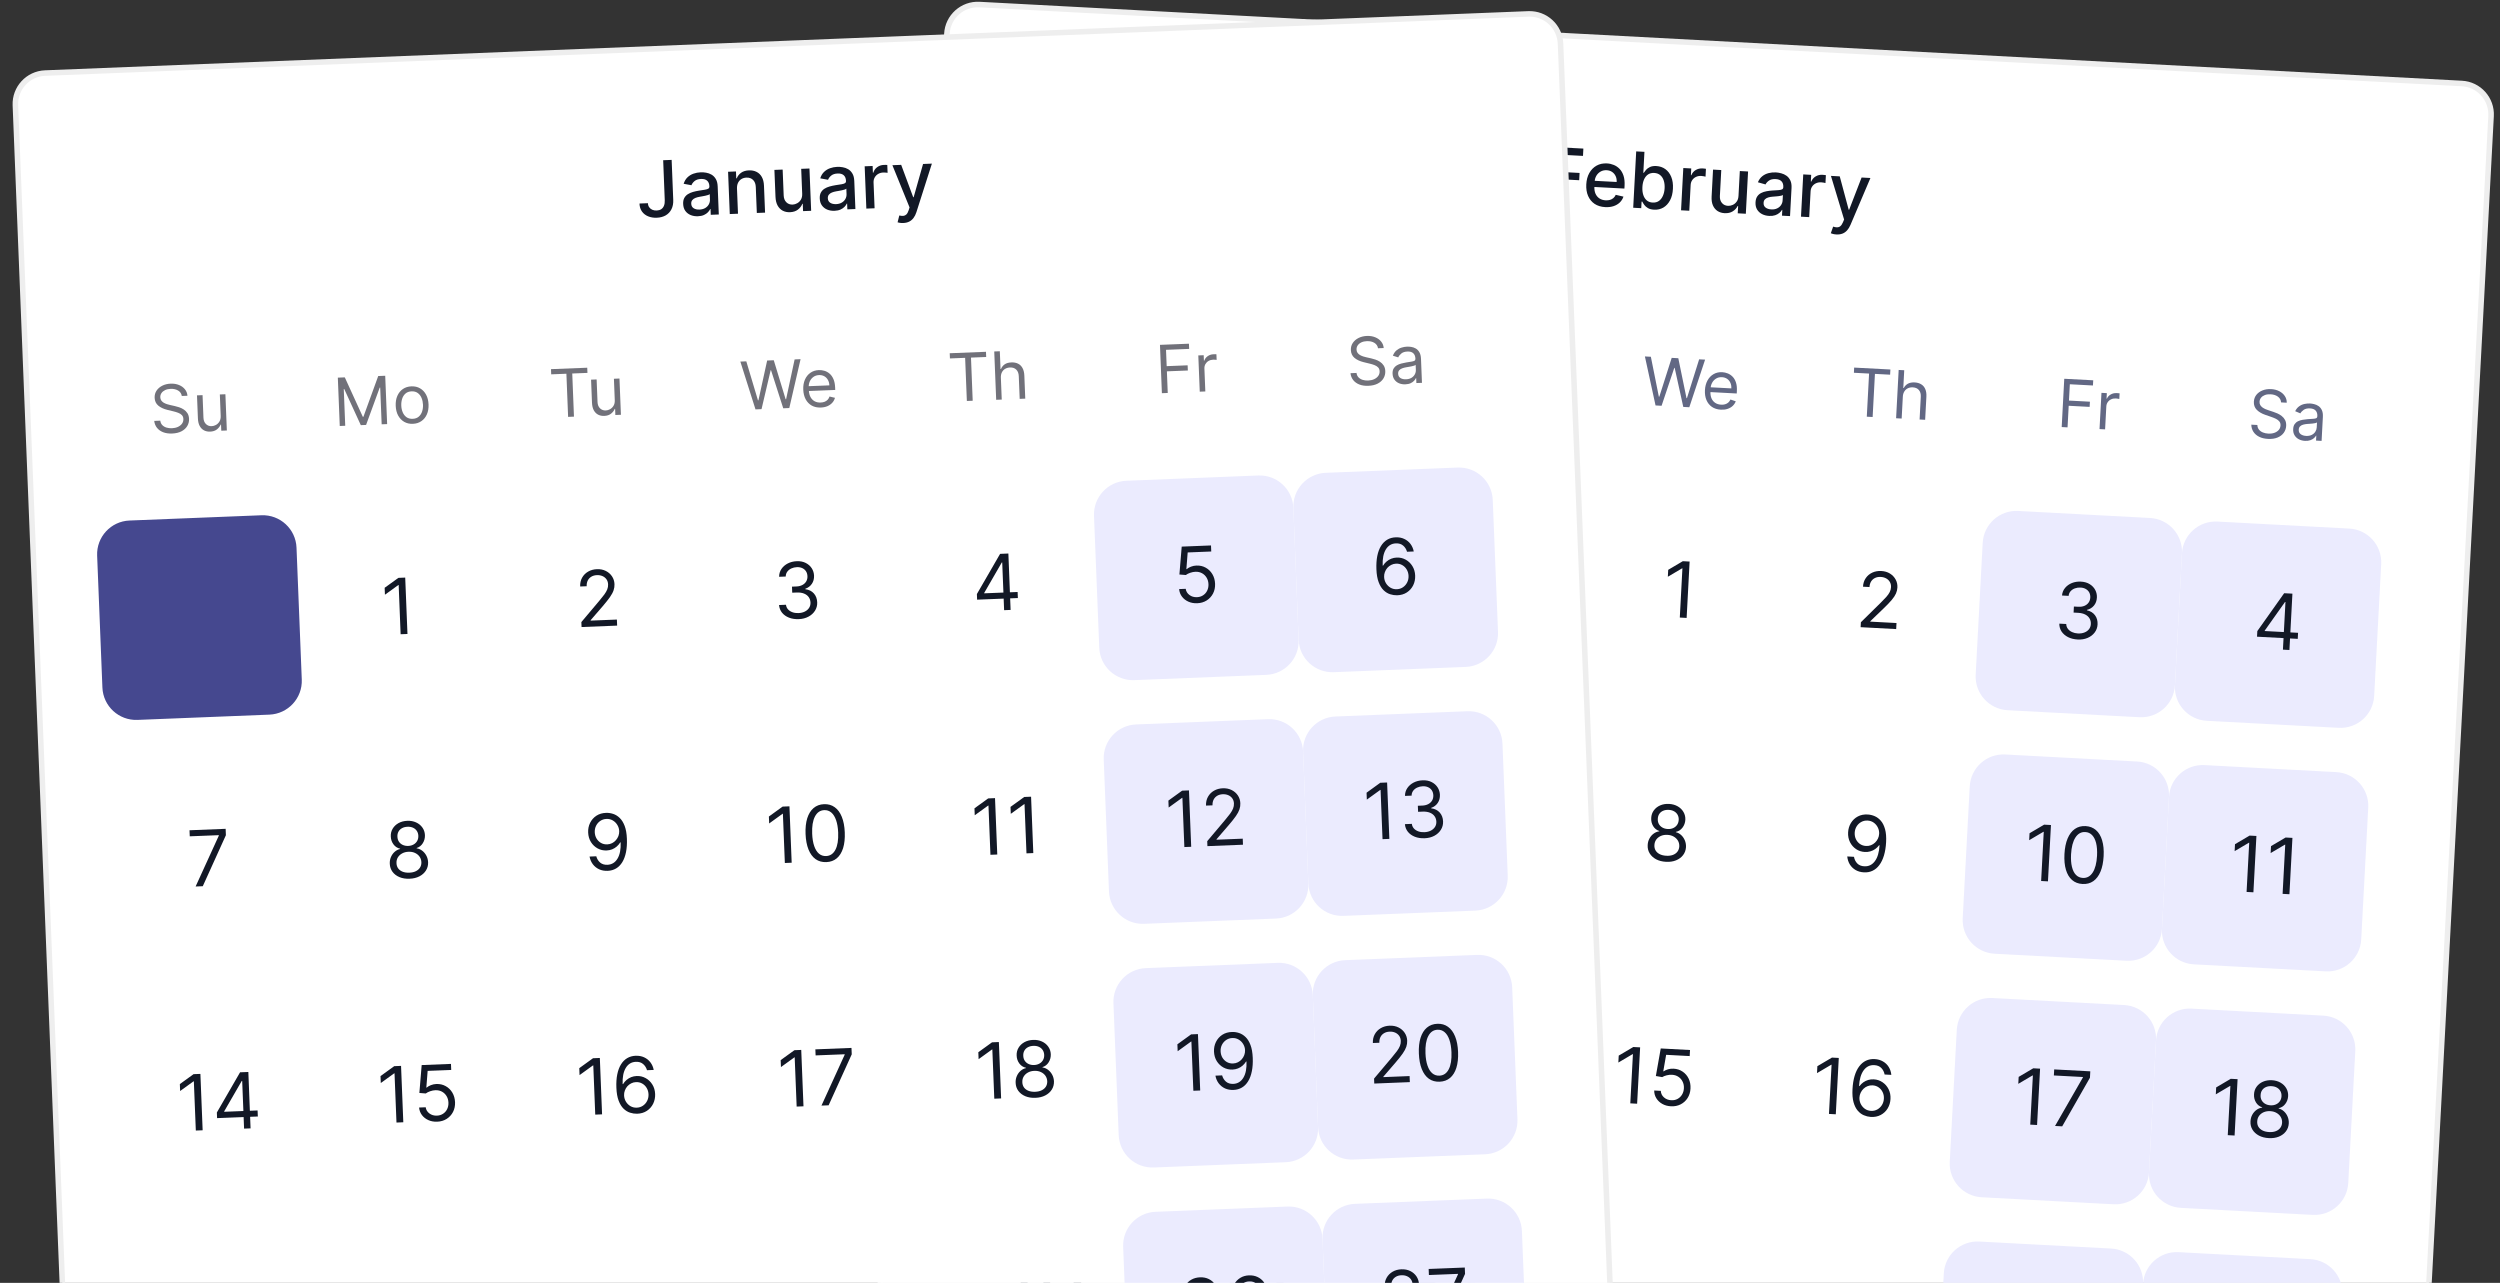 <svg xmlns="http://www.w3.org/2000/svg" fill="none" viewBox="0 0 152 78" height="78" width="152">
<rect x="0" y="0" width="152" height="78" fill="#333333" stroke="none"/>
<path fill="white" d="M57.571 2.058C57.626 1.019 58.513 0.222 59.552 0.277L149.677 5.076C150.715 5.131 151.513 6.018 151.457 7.056L146.165 106.468C146.11 107.506 145.223 108.304 144.184 108.248L54.059 103.45C53.02 103.395 52.223 102.508 52.278 101.469L57.571 2.058Z"></path>
<path stroke-width="0.337" stroke="#EEEEEE" d="M57.571 2.058C57.626 1.019 58.513 0.222 59.552 0.277L149.677 5.076C150.715 5.131 151.513 6.018 151.457 7.056L146.165 106.468C146.11 107.506 145.223 108.304 144.184 108.248L54.059 103.45C53.02 103.395 52.223 102.508 52.278 101.469L57.571 2.058Z"></path>
<path fill="#121826" d="M93.962 12.347L94.145 8.921L96.269 9.034L96.246 9.479L94.638 9.393L94.582 10.437L96.038 10.515L96.014 10.958L94.559 10.88L94.479 12.374L93.962 12.347ZM97.599 12.593C97.345 12.579 97.13 12.513 96.953 12.396C96.777 12.277 96.645 12.116 96.556 11.913C96.468 11.709 96.432 11.474 96.446 11.207C96.46 10.944 96.521 10.715 96.63 10.519C96.74 10.324 96.887 10.175 97.07 10.071C97.255 9.968 97.466 9.923 97.705 9.936C97.85 9.943 97.989 9.975 98.123 10.03C98.256 10.085 98.374 10.167 98.477 10.275C98.58 10.384 98.658 10.522 98.712 10.689C98.765 10.855 98.786 11.055 98.774 11.288L98.764 11.465L96.722 11.356L96.742 10.982L98.294 11.064C98.301 10.933 98.281 10.815 98.232 10.71C98.184 10.605 98.113 10.52 98.019 10.456C97.927 10.392 97.816 10.356 97.686 10.349C97.546 10.342 97.421 10.37 97.313 10.433C97.205 10.496 97.12 10.581 97.057 10.688C96.996 10.794 96.962 10.912 96.955 11.04L96.939 11.333C96.93 11.505 96.952 11.652 97.006 11.776C97.061 11.9 97.142 11.996 97.248 12.066C97.353 12.134 97.48 12.172 97.626 12.18C97.72 12.185 97.808 12.176 97.887 12.153C97.967 12.13 98.036 12.092 98.096 12.04C98.156 11.989 98.203 11.923 98.237 11.845L98.706 11.955C98.661 12.093 98.586 12.211 98.483 12.311C98.38 12.409 98.254 12.484 98.103 12.534C97.954 12.583 97.786 12.602 97.599 12.593ZM99.299 12.631L99.481 9.205L99.982 9.231L99.914 10.505L99.944 10.506C99.976 10.454 100.021 10.395 100.079 10.327C100.138 10.26 100.217 10.203 100.317 10.155C100.417 10.107 100.546 10.087 100.706 10.095C100.913 10.107 101.096 10.169 101.253 10.282C101.41 10.396 101.53 10.554 101.612 10.756C101.695 10.958 101.729 11.198 101.714 11.476C101.7 11.754 101.641 11.99 101.537 12.183C101.434 12.376 101.299 12.521 101.132 12.62C100.964 12.717 100.777 12.76 100.57 12.749C100.413 12.741 100.287 12.708 100.191 12.65C100.095 12.592 100.022 12.527 99.969 12.454C99.918 12.38 99.878 12.316 99.851 12.259L99.809 12.257L99.787 12.657L99.299 12.631ZM99.858 11.372C99.848 11.553 99.866 11.713 99.911 11.852C99.956 11.991 100.026 12.101 100.121 12.183C100.217 12.264 100.336 12.309 100.48 12.316C100.63 12.324 100.757 12.291 100.861 12.218C100.966 12.143 101.047 12.038 101.106 11.903C101.166 11.769 101.2 11.616 101.209 11.444C101.218 11.275 101.201 11.121 101.157 10.983C101.114 10.846 101.044 10.735 100.946 10.652C100.85 10.568 100.727 10.523 100.576 10.515C100.431 10.507 100.306 10.538 100.202 10.607C100.099 10.677 100.018 10.777 99.96 10.908C99.901 11.039 99.867 11.194 99.858 11.372ZM102.208 12.786L102.345 10.216L102.828 10.242L102.807 10.65L102.833 10.652C102.888 10.516 102.976 10.411 103.098 10.339C103.222 10.265 103.359 10.232 103.51 10.24C103.541 10.241 103.578 10.244 103.62 10.249C103.663 10.253 103.697 10.258 103.721 10.263L103.696 10.741C103.676 10.735 103.641 10.726 103.59 10.717C103.539 10.707 103.488 10.7 103.437 10.697C103.318 10.691 103.212 10.71 103.116 10.756C103.022 10.8 102.946 10.864 102.888 10.95C102.83 11.034 102.798 11.132 102.792 11.243L102.708 12.813L102.208 12.786ZM105.701 11.903L105.781 10.399L106.283 10.426L106.146 12.996L105.654 12.969L105.678 12.524L105.651 12.523C105.584 12.657 105.484 12.766 105.348 12.851C105.214 12.934 105.05 12.971 104.857 12.961C104.692 12.952 104.548 12.908 104.425 12.829C104.303 12.748 104.209 12.634 104.144 12.486C104.081 12.339 104.055 12.159 104.066 11.947L104.153 10.312L104.653 10.339L104.569 11.913C104.56 12.088 104.601 12.23 104.693 12.339C104.784 12.448 104.907 12.507 105.062 12.515C105.156 12.52 105.25 12.502 105.345 12.46C105.442 12.418 105.523 12.351 105.589 12.26C105.657 12.168 105.694 12.049 105.701 11.903ZM107.563 13.128C107.4 13.119 107.254 13.082 107.126 13.014C106.997 12.946 106.898 12.852 106.827 12.732C106.757 12.611 106.727 12.467 106.736 12.299C106.744 12.154 106.778 12.036 106.839 11.945C106.9 11.855 106.979 11.784 107.077 11.735C107.174 11.685 107.282 11.65 107.401 11.628C107.52 11.606 107.64 11.591 107.762 11.583C107.917 11.574 108.043 11.566 108.139 11.56C108.236 11.553 108.307 11.537 108.352 11.512C108.397 11.488 108.421 11.446 108.424 11.386L108.425 11.374C108.432 11.228 108.397 11.112 108.319 11.027C108.242 10.943 108.122 10.896 107.96 10.888C107.792 10.879 107.657 10.909 107.556 10.979C107.457 11.047 107.386 11.126 107.344 11.214L106.88 11.082C106.944 10.929 107.032 10.807 107.144 10.717C107.257 10.625 107.386 10.562 107.528 10.526C107.671 10.489 107.82 10.474 107.975 10.482C108.078 10.488 108.186 10.506 108.3 10.537C108.414 10.566 108.52 10.616 108.617 10.684C108.715 10.753 108.794 10.849 108.852 10.97C108.91 11.091 108.935 11.245 108.925 11.432L108.834 13.139L108.345 13.113L108.364 12.761L108.344 12.76C108.308 12.823 108.256 12.884 108.188 12.943C108.12 13.002 108.034 13.05 107.931 13.086C107.827 13.121 107.704 13.136 107.563 13.128ZM107.693 12.732C107.831 12.74 107.951 12.719 108.052 12.669C108.154 12.62 108.233 12.553 108.289 12.467C108.346 12.381 108.378 12.287 108.383 12.185L108.401 11.854C108.382 11.871 108.346 11.886 108.294 11.899C108.243 11.911 108.185 11.92 108.12 11.928C108.055 11.935 107.991 11.941 107.929 11.946C107.868 11.951 107.816 11.955 107.774 11.958C107.677 11.965 107.587 11.981 107.505 12.006C107.424 12.031 107.358 12.069 107.308 12.121C107.258 12.172 107.231 12.242 107.226 12.332C107.219 12.456 107.26 12.552 107.348 12.62C107.436 12.687 107.551 12.725 107.693 12.732ZM109.5 13.174L109.637 10.604L110.12 10.63L110.099 11.038L110.125 11.04C110.18 10.904 110.268 10.8 110.39 10.727C110.514 10.653 110.651 10.62 110.802 10.628C110.833 10.63 110.87 10.633 110.912 10.637C110.955 10.642 110.989 10.646 111.014 10.651L110.988 11.129C110.968 11.123 110.933 11.115 110.882 11.105C110.831 11.095 110.78 11.088 110.729 11.085C110.61 11.079 110.504 11.099 110.409 11.144C110.314 11.188 110.238 11.253 110.18 11.338C110.122 11.422 110.09 11.52 110.084 11.632L110 13.201L109.5 13.174ZM111.651 14.255C111.577 14.251 111.509 14.241 111.448 14.226C111.387 14.211 111.342 14.197 111.313 14.182L111.455 13.778C111.545 13.808 111.626 13.823 111.698 13.823C111.769 13.823 111.834 13.8 111.891 13.753C111.95 13.706 112.003 13.626 112.051 13.515L112.122 13.347L111.321 10.694L111.856 10.723L112.401 12.752L112.428 12.753L113.185 10.793L113.722 10.822L112.507 13.678C112.451 13.809 112.383 13.919 112.302 14.008C112.221 14.098 112.127 14.163 112.02 14.204C111.912 14.245 111.79 14.262 111.651 14.255Z"></path>
<path fill="#626884" d="M66.003 20.597C65.994 20.451 65.93 20.334 65.812 20.247C65.694 20.16 65.546 20.112 65.368 20.103C65.238 20.096 65.123 20.111 65.023 20.148C64.924 20.185 64.846 20.238 64.787 20.309C64.73 20.38 64.699 20.462 64.694 20.556C64.689 20.634 64.705 20.703 64.739 20.761C64.774 20.819 64.82 20.867 64.878 20.908C64.935 20.947 64.996 20.981 65.059 21.008C65.123 21.035 65.182 21.056 65.236 21.074L65.53 21.17C65.605 21.194 65.689 21.226 65.78 21.267C65.873 21.307 65.961 21.36 66.044 21.426C66.127 21.491 66.195 21.572 66.246 21.67C66.298 21.767 66.32 21.885 66.312 22.023C66.304 22.181 66.255 22.323 66.165 22.446C66.076 22.57 65.95 22.665 65.787 22.732C65.626 22.799 65.432 22.827 65.206 22.815C64.996 22.804 64.816 22.76 64.665 22.684C64.516 22.608 64.4 22.507 64.319 22.381C64.239 22.255 64.197 22.111 64.194 21.95L64.561 21.97C64.565 22.081 64.597 22.175 64.658 22.251C64.72 22.326 64.801 22.384 64.899 22.425C64.999 22.465 65.107 22.488 65.223 22.494C65.359 22.501 65.482 22.486 65.593 22.447C65.703 22.408 65.792 22.351 65.859 22.275C65.926 22.198 65.963 22.106 65.969 21.999C65.974 21.901 65.951 21.82 65.9 21.756C65.848 21.692 65.779 21.639 65.692 21.596C65.606 21.553 65.511 21.514 65.41 21.48L65.054 21.357C64.828 21.279 64.651 21.175 64.524 21.046C64.397 20.916 64.338 20.753 64.349 20.555C64.357 20.39 64.409 20.249 64.505 20.132C64.601 20.013 64.727 19.924 64.882 19.864C65.037 19.803 65.209 19.778 65.396 19.788C65.585 19.798 65.752 19.841 65.895 19.917C66.039 19.991 66.151 20.089 66.231 20.211C66.311 20.332 66.35 20.467 66.347 20.615L66.003 20.597ZM68.245 22.022L68.314 20.72L68.653 20.738L68.535 22.941L68.197 22.922L68.217 22.55L68.194 22.549C68.136 22.658 68.051 22.748 67.938 22.821C67.825 22.893 67.685 22.924 67.519 22.915C67.381 22.908 67.26 22.871 67.156 22.805C67.052 22.738 66.973 22.642 66.919 22.517C66.864 22.39 66.842 22.233 66.852 22.046L66.926 20.646L67.265 20.664L67.191 22.041C67.183 22.201 67.221 22.332 67.306 22.432C67.391 22.533 67.504 22.587 67.645 22.594C67.729 22.599 67.816 22.581 67.905 22.543C67.995 22.505 68.073 22.443 68.136 22.357C68.201 22.271 68.238 22.16 68.245 22.022Z"></path>
<path fill="#626884" d="M75.551 20.369L75.976 20.392L76.844 22.883L76.878 22.884L78.006 20.5L78.431 20.522L78.274 23.459L77.942 23.441L78.061 21.21L78.032 21.209L76.995 23.391L76.674 23.374L75.875 21.094L75.846 21.092L75.728 23.323L75.395 23.306L75.551 20.369ZM79.834 23.588C79.635 23.578 79.463 23.521 79.318 23.418C79.174 23.316 79.064 23.177 78.989 23.002C78.915 22.828 78.884 22.627 78.896 22.399C78.909 22.17 78.961 21.972 79.053 21.805C79.146 21.638 79.27 21.512 79.424 21.425C79.579 21.338 79.756 21.3 79.955 21.311C80.154 21.322 80.326 21.378 80.47 21.481C80.615 21.583 80.724 21.722 80.798 21.898C80.873 22.074 80.905 22.276 80.892 22.506C80.88 22.733 80.828 22.93 80.734 23.095C80.642 23.261 80.519 23.387 80.364 23.474C80.209 23.561 80.033 23.599 79.834 23.588ZM79.85 23.284C80.001 23.292 80.127 23.26 80.229 23.188C80.331 23.116 80.408 23.018 80.462 22.894C80.516 22.77 80.546 22.635 80.554 22.488C80.562 22.34 80.546 22.202 80.506 22.072C80.466 21.943 80.399 21.836 80.306 21.752C80.212 21.669 80.09 21.623 79.939 21.615C79.788 21.607 79.662 21.64 79.56 21.713C79.458 21.786 79.38 21.885 79.327 22.009C79.273 22.134 79.243 22.27 79.235 22.417C79.227 22.564 79.243 22.702 79.283 22.831C79.323 22.96 79.39 23.066 79.484 23.148C79.577 23.231 79.699 23.276 79.85 23.284Z"></path>
<path fill="#626884" d="M88.487 21.374L88.504 21.059L90.707 21.176L90.69 21.491L89.766 21.442L89.627 24.064L89.271 24.045L89.411 21.423L88.487 21.374ZM92.189 23.297L92.259 21.995L92.597 22.013L92.48 24.215L92.142 24.197L92.161 23.825L92.138 23.823C92.081 23.933 91.996 24.023 91.882 24.096C91.769 24.168 91.63 24.199 91.463 24.19C91.326 24.183 91.205 24.146 91.101 24.08C90.997 24.013 90.918 23.917 90.863 23.791C90.809 23.665 90.786 23.508 90.796 23.32L90.871 21.921L91.209 21.939L91.136 23.316C91.127 23.476 91.165 23.607 91.25 23.707C91.336 23.808 91.449 23.861 91.59 23.869C91.674 23.873 91.76 23.857 91.85 23.818C91.94 23.78 92.017 23.718 92.081 23.632C92.146 23.546 92.182 23.435 92.189 23.297Z"></path>
<path fill="#626884" d="M100.657 24.651L100.01 21.672L100.372 21.691L100.858 24.115L100.887 24.117L101.639 21.758L102.041 21.78L102.539 24.205L102.567 24.206L103.308 21.847L103.67 21.866L102.71 24.76L102.343 24.741L101.82 22.366L101.797 22.365L101.024 24.671L100.657 24.651ZM104.627 24.908C104.414 24.897 104.234 24.84 104.085 24.739C103.937 24.636 103.826 24.498 103.752 24.324C103.679 24.149 103.648 23.949 103.66 23.724C103.672 23.498 103.724 23.302 103.815 23.134C103.907 22.965 104.03 22.837 104.184 22.748C104.338 22.658 104.515 22.619 104.713 22.629C104.828 22.636 104.94 22.661 105.05 22.705C105.16 22.749 105.259 22.817 105.346 22.907C105.433 22.997 105.5 23.114 105.547 23.258C105.594 23.401 105.612 23.576 105.601 23.781L105.594 23.924L103.896 23.834L103.911 23.542L105.265 23.614C105.272 23.489 105.253 23.377 105.208 23.277C105.165 23.177 105.099 23.096 105.011 23.035C104.924 22.974 104.82 22.94 104.697 22.933C104.562 22.926 104.444 22.953 104.342 23.015C104.241 23.076 104.161 23.158 104.103 23.261C104.045 23.365 104.013 23.477 104.006 23.598L103.996 23.793C103.987 23.96 104.008 24.102 104.059 24.221C104.111 24.339 104.188 24.431 104.288 24.496C104.388 24.561 104.506 24.597 104.643 24.604C104.732 24.609 104.813 24.601 104.886 24.58C104.96 24.558 105.024 24.523 105.08 24.475C105.135 24.426 105.179 24.364 105.212 24.29L105.534 24.399C105.494 24.508 105.43 24.602 105.345 24.682C105.259 24.761 105.155 24.821 105.033 24.861C104.911 24.901 104.776 24.916 104.627 24.908Z"></path>
<path fill="#626884" d="M112.717 22.664L112.733 22.349L114.936 22.466L114.919 22.781L113.996 22.732L113.856 25.354L113.501 25.335L113.64 22.713L112.717 22.664ZM115.692 24.122L115.621 25.448L115.283 25.43L115.439 22.493L115.777 22.511L115.72 23.589L115.749 23.591C115.806 23.48 115.889 23.393 115.995 23.332C116.103 23.27 116.244 23.243 116.417 23.252C116.567 23.26 116.697 23.297 116.806 23.364C116.916 23.429 116.999 23.525 117.054 23.651C117.111 23.777 117.134 23.935 117.124 24.124L117.049 25.524L116.711 25.506L116.784 24.129C116.794 23.954 116.755 23.816 116.67 23.716C116.585 23.614 116.463 23.56 116.303 23.551C116.192 23.545 116.091 23.563 116.001 23.605C115.912 23.648 115.839 23.712 115.784 23.8C115.729 23.887 115.698 23.994 115.692 24.122Z"></path>
<path fill="#626884" d="M125.351 25.965L125.507 23.029L127.268 23.122L127.251 23.438L125.846 23.363L125.793 24.355L127.067 24.423L127.05 24.739L125.777 24.671L125.707 25.984L125.351 25.965ZM127.651 26.088L127.769 23.885L128.096 23.903L128.078 24.235L128.101 24.237C128.147 24.13 128.224 24.045 128.333 23.983C128.442 23.921 128.562 23.893 128.694 23.9C128.719 23.901 128.75 23.904 128.787 23.906C128.824 23.909 128.853 23.912 128.872 23.915L128.853 24.259C128.842 24.256 128.816 24.25 128.775 24.242C128.735 24.233 128.693 24.228 128.648 24.226C128.541 24.22 128.444 24.237 128.358 24.278C128.272 24.317 128.203 24.375 128.15 24.451C128.098 24.526 128.069 24.613 128.064 24.712L127.99 26.106L127.651 26.088Z"></path>
<path fill="#626884" d="M138.69 24.466C138.68 24.32 138.616 24.204 138.498 24.117C138.38 24.03 138.232 23.982 138.054 23.973C137.924 23.966 137.809 23.98 137.71 24.017C137.611 24.054 137.532 24.108 137.474 24.179C137.416 24.25 137.385 24.332 137.38 24.425C137.376 24.504 137.391 24.572 137.425 24.631C137.461 24.688 137.507 24.737 137.564 24.778C137.622 24.817 137.682 24.851 137.746 24.878C137.81 24.904 137.868 24.926 137.922 24.943L138.216 25.04C138.292 25.064 138.375 25.096 138.467 25.136C138.56 25.177 138.647 25.23 138.73 25.296C138.814 25.36 138.882 25.442 138.933 25.539C138.984 25.637 139.006 25.755 138.999 25.892C138.991 26.051 138.941 26.192 138.851 26.316C138.762 26.439 138.636 26.535 138.474 26.602C138.312 26.669 138.118 26.697 137.893 26.685C137.682 26.674 137.502 26.63 137.352 26.554C137.202 26.478 137.087 26.377 137.006 26.251C136.925 26.125 136.883 25.981 136.88 25.82L137.247 25.839C137.251 25.951 137.283 26.044 137.345 26.12C137.407 26.196 137.487 26.254 137.586 26.294C137.685 26.334 137.793 26.357 137.91 26.363C138.046 26.371 138.169 26.355 138.279 26.317C138.389 26.278 138.478 26.22 138.546 26.144C138.613 26.067 138.649 25.975 138.655 25.868C138.66 25.771 138.637 25.69 138.586 25.626C138.535 25.562 138.466 25.508 138.379 25.465C138.292 25.422 138.198 25.384 138.096 25.349L137.74 25.227C137.514 25.149 137.338 25.045 137.21 24.916C137.083 24.786 137.025 24.622 137.035 24.424C137.044 24.26 137.096 24.119 137.191 24.001C137.288 23.883 137.413 23.794 137.568 23.734C137.724 23.673 137.895 23.648 138.083 23.658C138.272 23.668 138.438 23.711 138.582 23.786C138.726 23.861 138.837 23.959 138.917 24.08C138.998 24.201 139.037 24.336 139.034 24.485L138.69 24.466ZM140.141 26.804C140.001 26.797 139.876 26.764 139.765 26.705C139.654 26.646 139.568 26.564 139.506 26.46C139.445 26.355 139.418 26.231 139.425 26.087C139.432 25.961 139.462 25.86 139.516 25.785C139.57 25.708 139.64 25.649 139.726 25.609C139.811 25.568 139.905 25.54 140.006 25.523C140.109 25.506 140.212 25.493 140.315 25.485C140.449 25.475 140.559 25.468 140.642 25.463C140.727 25.458 140.789 25.446 140.828 25.426C140.869 25.406 140.89 25.369 140.893 25.314L140.894 25.303C140.901 25.161 140.868 25.049 140.795 24.967C140.723 24.884 140.609 24.839 140.453 24.831C140.291 24.822 140.163 24.851 140.067 24.917C139.972 24.983 139.903 25.055 139.862 25.133L139.547 25.001C139.611 24.87 139.693 24.77 139.793 24.701C139.893 24.63 140.001 24.583 140.117 24.56C140.233 24.535 140.347 24.526 140.457 24.532C140.528 24.536 140.609 24.549 140.7 24.571C140.792 24.592 140.879 24.631 140.963 24.687C141.047 24.743 141.115 24.825 141.167 24.932C141.218 25.039 141.24 25.18 141.23 25.355L141.153 26.806L140.815 26.788L140.831 26.49L140.813 26.489C140.788 26.536 140.747 26.585 140.69 26.637C140.634 26.688 140.56 26.731 140.469 26.764C140.378 26.798 140.269 26.811 140.141 26.804ZM140.209 26.503C140.342 26.51 140.457 26.49 140.551 26.442C140.647 26.395 140.72 26.331 140.771 26.25C140.824 26.169 140.852 26.083 140.857 25.991L140.874 25.681C140.858 25.698 140.826 25.712 140.776 25.724C140.728 25.735 140.672 25.744 140.608 25.751C140.546 25.757 140.484 25.762 140.425 25.767C140.366 25.77 140.318 25.774 140.282 25.776C140.193 25.783 140.11 25.797 140.032 25.819C139.955 25.84 139.892 25.875 139.843 25.923C139.794 25.97 139.768 26.037 139.763 26.123C139.757 26.24 139.795 26.332 139.879 26.396C139.964 26.46 140.074 26.496 140.209 26.503Z"></path>
<g opacity="0.5">
<path fill="white" d="M64.277 35.579C64.057 35.567 63.862 35.519 63.693 35.434C63.525 35.349 63.394 35.236 63.3 35.096C63.207 34.954 63.16 34.794 63.161 34.614L63.583 34.636C63.586 34.747 63.619 34.844 63.681 34.928C63.744 35.011 63.828 35.077 63.934 35.126C64.04 35.175 64.159 35.204 64.29 35.211C64.438 35.218 64.569 35.2 64.686 35.154C64.802 35.109 64.895 35.043 64.965 34.955C65.035 34.867 65.073 34.762 65.079 34.642C65.086 34.516 65.06 34.403 65.003 34.304C64.946 34.204 64.858 34.123 64.741 34.062C64.623 34.001 64.477 33.966 64.303 33.956L64.029 33.942L64.049 33.574L64.323 33.588C64.459 33.596 64.58 33.577 64.685 33.534C64.791 33.49 64.876 33.425 64.939 33.339C65.002 33.253 65.038 33.15 65.044 33.029C65.05 32.913 65.03 32.811 64.983 32.722C64.936 32.634 64.868 32.563 64.776 32.51C64.686 32.457 64.578 32.427 64.452 32.421C64.334 32.414 64.221 32.43 64.114 32.468C64.008 32.505 63.92 32.562 63.85 32.64C63.78 32.717 63.739 32.812 63.727 32.926L63.326 32.904C63.342 32.725 63.405 32.571 63.513 32.441C63.622 32.31 63.76 32.212 63.928 32.145C64.097 32.078 64.281 32.049 64.478 32.06C64.69 32.071 64.87 32.124 65.017 32.218C65.164 32.31 65.275 32.429 65.349 32.572C65.422 32.716 65.455 32.869 65.447 33.031C65.436 33.224 65.377 33.385 65.268 33.516C65.16 33.647 65.019 33.734 64.843 33.777L64.842 33.804C65.056 33.851 65.22 33.952 65.334 34.107C65.448 34.261 65.499 34.446 65.487 34.664C65.477 34.85 65.418 35.014 65.308 35.157C65.2 35.299 65.057 35.408 64.878 35.483C64.7 35.559 64.499 35.591 64.277 35.579ZM67.237 35.736C66.985 35.723 66.774 35.643 66.604 35.496C66.434 35.349 66.309 35.141 66.229 34.874C66.15 34.606 66.12 34.286 66.139 33.913C66.159 33.543 66.223 33.229 66.331 32.972C66.439 32.714 66.586 32.52 66.771 32.392C66.957 32.262 67.174 32.203 67.424 32.217C67.674 32.23 67.884 32.311 68.054 32.46C68.225 32.608 68.35 32.816 68.43 33.084C68.511 33.351 68.541 33.67 68.522 34.04C68.502 34.413 68.438 34.728 68.331 34.986C68.223 35.243 68.077 35.436 67.892 35.565C67.707 35.693 67.489 35.75 67.237 35.736ZM67.257 35.368C67.506 35.382 67.707 35.272 67.858 35.038C68.009 34.805 68.097 34.465 68.12 34.019C68.136 33.722 68.118 33.468 68.065 33.256C68.014 33.044 67.932 32.88 67.82 32.764C67.708 32.649 67.57 32.587 67.405 32.578C67.157 32.565 66.957 32.677 66.805 32.913C66.653 33.149 66.565 33.489 66.541 33.934C66.525 34.231 66.543 34.485 66.594 34.696C66.646 34.907 66.727 35.069 66.839 35.184C66.951 35.298 67.09 35.36 67.257 35.368Z"></path>
</g>
<path fill="white" d="M78.501 32.853L78.318 36.28L77.903 36.258L78.062 33.266L78.042 33.265L77.176 33.776L77.199 33.354L78.086 32.831L78.501 32.853Z"></path>
<path fill="white" d="M88.897 36.843L88.913 36.542L90.109 35.364C90.25 35.226 90.366 35.106 90.457 35.003C90.549 34.9 90.618 34.801 90.664 34.709C90.712 34.615 90.739 34.516 90.744 34.411C90.751 34.291 90.727 34.185 90.674 34.094C90.621 34.002 90.547 33.93 90.45 33.877C90.354 33.824 90.243 33.794 90.12 33.787C89.988 33.78 89.872 33.802 89.771 33.851C89.671 33.899 89.591 33.971 89.533 34.065C89.475 34.159 89.443 34.271 89.436 34.402L89.041 34.381C89.052 34.18 89.107 34.006 89.208 33.86C89.309 33.713 89.441 33.601 89.605 33.525C89.77 33.449 89.953 33.416 90.152 33.427C90.353 33.437 90.529 33.489 90.679 33.582C90.83 33.675 90.945 33.796 91.026 33.945C91.106 34.093 91.142 34.256 91.132 34.432C91.126 34.558 91.096 34.68 91.044 34.798C90.993 34.915 90.908 35.044 90.788 35.185C90.67 35.325 90.507 35.496 90.3 35.696L89.486 36.478L89.485 36.505L91.078 36.59L91.058 36.958L88.897 36.843Z"></path>
<path fill="#121826" d="M102.729 34.143L102.547 37.57L102.132 37.547L102.291 34.556L102.271 34.555L101.405 35.066L101.427 34.645L102.314 34.121L102.729 34.143Z"></path>
<path fill="#121826" d="M113.126 38.133L113.142 37.832L114.339 36.654C114.479 36.516 114.595 36.396 114.687 36.293C114.779 36.19 114.848 36.092 114.894 35.999C114.941 35.905 114.968 35.806 114.974 35.701C114.98 35.581 114.956 35.475 114.903 35.384C114.851 35.293 114.777 35.22 114.68 35.167C114.583 35.114 114.473 35.084 114.349 35.077C114.217 35.07 114.101 35.092 114 35.141C113.9 35.189 113.821 35.261 113.762 35.355C113.705 35.449 113.672 35.562 113.665 35.692L113.271 35.671C113.281 35.47 113.337 35.296 113.438 35.15C113.538 35.003 113.671 34.891 113.835 34.815C114 34.739 114.182 34.706 114.382 34.717C114.582 34.727 114.758 34.779 114.909 34.872C115.059 34.965 115.175 35.086 115.255 35.235C115.336 35.383 115.371 35.546 115.362 35.722C115.355 35.848 115.326 35.97 115.273 36.088C115.222 36.205 115.137 36.334 115.018 36.475C114.9 36.616 114.737 36.786 114.529 36.986L113.716 37.768L113.714 37.795L115.307 37.88L115.288 38.248L113.126 38.133Z"></path>
<path fill="#EBEBFE" d="M120.548 33.006C120.608 31.874 121.575 31.006 122.706 31.066L130.723 31.493C131.854 31.553 132.723 32.519 132.663 33.651L132.236 41.667C132.175 42.799 131.209 43.667 130.078 43.607L122.061 43.181C120.93 43.12 120.061 42.154 120.121 41.023L120.548 33.006Z"></path>
<path fill="#121826" d="M126.322 38.882C126.101 38.87 125.906 38.822 125.737 38.737C125.57 38.652 125.439 38.539 125.344 38.399C125.251 38.257 125.205 38.097 125.206 37.917L125.627 37.939C125.63 38.05 125.663 38.147 125.726 38.231C125.788 38.314 125.873 38.38 125.979 38.429C126.084 38.478 126.203 38.507 126.335 38.514C126.482 38.521 126.614 38.503 126.73 38.457C126.847 38.412 126.94 38.346 127.009 38.258C127.079 38.169 127.117 38.065 127.123 37.945C127.13 37.819 127.105 37.706 127.047 37.607C126.99 37.507 126.903 37.426 126.785 37.365C126.668 37.304 126.522 37.269 126.348 37.259L126.074 37.245L126.093 36.877L126.368 36.891C126.504 36.898 126.624 36.88 126.729 36.837C126.836 36.793 126.92 36.728 126.983 36.642C127.047 36.556 127.082 36.453 127.089 36.332C127.095 36.216 127.074 36.114 127.028 36.025C126.981 35.937 126.912 35.866 126.821 35.813C126.731 35.76 126.623 35.73 126.497 35.724C126.379 35.717 126.266 35.733 126.159 35.771C126.053 35.808 125.965 35.865 125.895 35.943C125.824 36.02 125.784 36.115 125.772 36.229L125.37 36.207C125.387 36.028 125.449 35.874 125.558 35.744C125.667 35.614 125.805 35.515 125.973 35.447C126.142 35.38 126.325 35.352 126.523 35.363C126.735 35.374 126.914 35.427 127.061 35.521C127.208 35.613 127.319 35.732 127.393 35.875C127.467 36.019 127.5 36.172 127.491 36.334C127.481 36.527 127.421 36.688 127.313 36.819C127.205 36.95 127.063 37.037 126.888 37.08L126.886 37.107C127.101 37.154 127.265 37.255 127.378 37.41C127.492 37.563 127.543 37.749 127.532 37.967C127.522 38.153 127.462 38.317 127.353 38.46C127.244 38.602 127.101 38.711 126.923 38.786C126.744 38.862 126.544 38.894 126.322 38.882Z"></path>
<path fill="#EBEBFE" d="M132.662 33.651C132.723 32.519 133.689 31.651 134.82 31.711L142.837 32.138C143.969 32.198 144.837 33.164 144.777 34.296L144.35 42.312C144.29 43.444 143.324 44.313 142.192 44.252L134.175 43.825C133.044 43.765 132.175 42.799 132.236 41.667L132.662 33.651Z"></path>
<path fill="#121826" d="M137.227 38.711L137.245 38.37L138.877 36.068L139.125 36.081L139.097 36.609L138.929 36.6L137.696 38.34L137.695 38.367L139.722 38.475L139.703 38.843L137.227 38.711ZM138.802 39.499L138.845 38.693L138.853 38.534L138.984 36.073L139.379 36.094L139.197 39.52L138.802 39.499Z"></path>
<path fill="#121826" d="M64.941 50.463C64.745 50.453 64.57 50.404 64.417 50.318C64.264 50.231 64.144 50.117 64.056 49.976C63.969 49.835 63.925 49.677 63.925 49.503L64.327 49.524C64.334 49.68 64.398 49.812 64.517 49.92C64.638 50.027 64.786 50.086 64.961 50.095C65.101 50.102 65.228 50.076 65.341 50.016C65.455 49.956 65.546 49.87 65.615 49.759C65.684 49.646 65.723 49.517 65.731 49.371C65.739 49.221 65.713 49.086 65.653 48.966C65.595 48.844 65.511 48.746 65.401 48.672C65.291 48.598 65.162 48.556 65.016 48.548C64.912 48.541 64.803 48.551 64.691 48.579C64.579 48.605 64.486 48.642 64.412 48.69L64.026 48.622L64.323 46.947L66.103 47.042L66.084 47.41L64.652 47.334L64.477 48.338L64.497 48.339C64.571 48.287 64.661 48.245 64.769 48.214C64.877 48.183 64.988 48.17 65.103 48.176C65.313 48.188 65.497 48.248 65.656 48.357C65.816 48.465 65.938 48.608 66.022 48.786C66.108 48.964 66.145 49.163 66.133 49.386C66.121 49.604 66.062 49.797 65.954 49.963C65.848 50.129 65.707 50.257 65.531 50.347C65.356 50.436 65.159 50.474 64.941 50.463Z"></path>
<path fill="#121826" d="M77.086 51.109C76.945 51.1 76.806 51.066 76.668 51.007C76.531 50.948 76.407 50.855 76.297 50.727C76.188 50.598 76.104 50.428 76.044 50.215C75.985 50.002 75.964 49.737 75.981 49.42C75.997 49.117 76.04 48.849 76.109 48.618C76.179 48.386 76.272 48.192 76.388 48.037C76.505 47.881 76.642 47.766 76.8 47.69C76.958 47.615 77.134 47.582 77.327 47.592C77.518 47.603 77.687 47.65 77.832 47.735C77.979 47.819 78.096 47.931 78.183 48.073C78.271 48.214 78.324 48.374 78.343 48.553L77.934 48.531C77.905 48.375 77.838 48.243 77.734 48.136C77.63 48.029 77.488 47.97 77.307 47.961C77.042 47.946 76.826 48.051 76.661 48.273C76.497 48.496 76.404 48.816 76.38 49.233L76.407 49.235C76.475 49.143 76.553 49.066 76.642 49.004C76.733 48.941 76.832 48.893 76.939 48.862C77.045 48.831 77.157 48.818 77.274 48.824C77.471 48.835 77.648 48.894 77.805 49C77.963 49.106 78.086 49.247 78.175 49.424C78.264 49.6 78.303 49.799 78.291 50.019C78.28 50.231 78.222 50.423 78.118 50.594C78.014 50.764 77.873 50.897 77.696 50.991C77.52 51.085 77.316 51.124 77.086 51.109ZM77.105 50.742C77.246 50.749 77.374 50.721 77.489 50.656C77.605 50.592 77.699 50.502 77.77 50.388C77.842 50.273 77.882 50.143 77.89 49.998C77.897 49.856 77.872 49.726 77.815 49.606C77.759 49.486 77.677 49.388 77.57 49.313C77.465 49.238 77.342 49.197 77.201 49.19C77.095 49.184 76.996 49.2 76.902 49.237C76.808 49.274 76.725 49.327 76.652 49.395C76.58 49.464 76.522 49.544 76.478 49.636C76.434 49.727 76.409 49.823 76.404 49.926C76.397 50.062 76.422 50.191 76.479 50.312C76.537 50.434 76.62 50.534 76.728 50.612C76.837 50.691 76.963 50.734 77.105 50.742Z"></path>
<path fill="#121826" d="M88.296 51.66L89.99 48.71L89.991 48.683L88.225 48.589L88.244 48.221L90.439 48.338L90.419 48.726L88.731 51.683L88.296 51.66Z"></path>
<path fill="#121826" d="M101.292 52.398C101.063 52.386 100.862 52.335 100.69 52.244C100.519 52.152 100.389 52.032 100.298 51.882C100.208 51.732 100.168 51.565 100.179 51.38C100.186 51.234 100.221 51.102 100.286 50.983C100.35 50.862 100.435 50.763 100.54 50.686C100.646 50.607 100.762 50.56 100.888 50.545L100.889 50.525C100.727 50.474 100.602 50.375 100.512 50.228C100.423 50.08 100.383 49.915 100.394 49.733C100.402 49.559 100.455 49.406 100.551 49.274C100.648 49.141 100.776 49.039 100.936 48.969C101.098 48.898 101.279 48.868 101.48 48.878C101.678 48.889 101.854 48.938 102.006 49.026C102.157 49.113 102.274 49.228 102.356 49.37C102.439 49.512 102.477 49.67 102.469 49.844C102.458 50.026 102.4 50.185 102.294 50.323C102.189 50.459 102.056 50.544 101.893 50.578L101.892 50.598C102.014 50.627 102.123 50.686 102.218 50.775C102.313 50.863 102.386 50.97 102.439 51.097C102.491 51.223 102.514 51.358 102.508 51.504C102.497 51.688 102.438 51.851 102.331 51.991C102.225 52.129 102.082 52.235 101.903 52.308C101.725 52.381 101.521 52.411 101.292 52.398ZM101.312 52.03C101.467 52.039 101.602 52.021 101.718 51.977C101.833 51.932 101.924 51.866 101.99 51.778C102.056 51.69 102.093 51.584 102.101 51.462C102.106 51.332 102.079 51.216 102.019 51.113C101.958 51.011 101.872 50.928 101.762 50.865C101.652 50.802 101.525 50.767 101.38 50.759C101.234 50.751 101.102 50.773 100.984 50.823C100.867 50.874 100.773 50.947 100.702 51.043C100.632 51.139 100.594 51.252 100.588 51.381C100.581 51.504 100.604 51.612 100.66 51.707C100.716 51.802 100.8 51.877 100.911 51.934C101.022 51.99 101.156 52.022 101.312 52.03ZM101.399 50.404C101.521 50.411 101.631 50.392 101.729 50.348C101.827 50.304 101.906 50.239 101.966 50.154C102.025 50.069 102.058 49.967 102.066 49.849C102.071 49.733 102.049 49.631 102 49.542C101.951 49.452 101.88 49.381 101.788 49.329C101.696 49.276 101.587 49.246 101.461 49.24C101.332 49.233 101.219 49.251 101.12 49.294C101.022 49.336 100.944 49.399 100.887 49.483C100.83 49.566 100.799 49.665 100.794 49.782C100.787 49.9 100.808 50.004 100.856 50.095C100.906 50.186 100.978 50.259 101.071 50.313C101.165 50.367 101.274 50.398 101.399 50.404Z"></path>
<path fill="#121826" d="M113.57 49.522C113.71 49.531 113.85 49.565 113.987 49.625C114.125 49.685 114.249 49.779 114.358 49.906C114.468 50.033 114.552 50.202 114.611 50.415C114.67 50.627 114.692 50.891 114.675 51.205C114.659 51.51 114.615 51.778 114.545 52.012C114.475 52.244 114.382 52.438 114.265 52.594C114.15 52.75 114.013 52.866 113.854 52.941C113.697 53.017 113.522 53.05 113.329 53.039C113.137 53.029 112.968 52.982 112.821 52.898C112.676 52.813 112.559 52.7 112.47 52.559C112.383 52.417 112.331 52.255 112.313 52.072L112.722 52.094C112.75 52.253 112.816 52.387 112.92 52.496C113.025 52.603 113.168 52.662 113.349 52.671C113.613 52.685 113.828 52.581 113.993 52.358C114.159 52.136 114.253 51.813 114.276 51.392L114.249 51.39C114.182 51.481 114.103 51.558 114.014 51.621C113.924 51.685 113.826 51.732 113.719 51.763C113.612 51.794 113.5 51.807 113.382 51.8C113.185 51.79 113.008 51.732 112.849 51.626C112.691 51.519 112.568 51.378 112.479 51.202C112.391 51.025 112.353 50.826 112.365 50.605C112.376 50.396 112.433 50.206 112.536 50.038C112.64 49.867 112.78 49.735 112.956 49.641C113.134 49.546 113.338 49.506 113.57 49.522ZM113.55 49.89C113.41 49.883 113.281 49.911 113.165 49.975C113.05 50.039 112.956 50.127 112.884 50.242C112.813 50.356 112.774 50.484 112.766 50.627C112.759 50.77 112.783 50.901 112.839 51.022C112.897 51.141 112.978 51.238 113.084 51.313C113.191 51.387 113.314 51.428 113.455 51.435C113.561 51.441 113.66 51.426 113.754 51.389C113.848 51.352 113.931 51.298 114.003 51.23C114.076 51.16 114.134 51.08 114.178 50.989C114.222 50.897 114.247 50.801 114.252 50.699C114.259 50.566 114.234 50.438 114.175 50.318C114.118 50.197 114.035 50.098 113.926 50.019C113.818 49.941 113.693 49.898 113.55 49.89Z"></path>
<path fill="#EBEBFE" d="M119.76 47.813C119.82 46.681 120.786 45.812 121.918 45.873L129.935 46.3C131.066 46.36 131.935 47.326 131.874 48.458L131.448 56.474C131.387 57.606 130.421 58.474 129.29 58.414L121.273 57.987C120.142 57.927 119.273 56.961 119.333 55.829L119.76 47.813Z"></path>
<path fill="#121826" d="M124.698 50.161L124.516 53.587L124.101 53.565L124.26 50.574L124.24 50.573L123.374 51.084L123.396 50.662L124.283 50.139L124.698 50.161ZM126.616 53.746C126.364 53.733 126.153 53.653 125.983 53.506C125.813 53.358 125.688 53.151 125.609 52.884C125.529 52.616 125.499 52.295 125.519 51.923C125.539 51.553 125.602 51.239 125.71 50.982C125.819 50.724 125.965 50.53 126.15 50.401C126.336 50.271 126.554 50.213 126.804 50.226C127.054 50.24 127.263 50.321 127.433 50.469C127.604 50.617 127.73 50.825 127.809 51.093C127.89 51.361 127.921 51.679 127.901 52.05C127.881 52.422 127.818 52.738 127.71 52.996C127.602 53.253 127.456 53.446 127.271 53.575C127.087 53.703 126.868 53.76 126.616 53.746ZM126.636 53.378C126.886 53.392 127.086 53.281 127.237 53.048C127.388 52.814 127.476 52.474 127.5 52.028C127.515 51.732 127.497 51.477 127.445 51.265C127.393 51.053 127.311 50.89 127.199 50.774C127.088 50.659 126.95 50.596 126.784 50.588C126.537 50.574 126.337 50.686 126.184 50.923C126.032 51.159 125.944 51.499 125.92 51.944C125.905 52.241 125.922 52.495 125.974 52.705C126.025 52.916 126.107 53.079 126.218 53.193C126.33 53.308 126.47 53.369 126.636 53.378Z"></path>
<path fill="#EBEBFE" d="M131.874 48.458C131.935 47.326 132.901 46.458 134.032 46.518L142.049 46.945C143.18 47.005 144.049 47.971 143.989 49.103L143.562 57.119C143.502 58.251 142.535 59.119 141.404 59.059L133.387 58.632C132.256 58.572 131.387 57.606 131.448 56.474L131.874 48.458Z"></path>
<path fill="#121826" d="M137.19 50.826L137.007 54.252L136.592 54.23L136.752 51.239L136.732 51.238L135.866 51.749L135.888 51.327L136.775 50.804L137.19 50.826ZM139.38 50.943L139.197 54.369L138.782 54.347L138.942 51.356L138.922 51.355L138.055 51.866L138.078 51.444L138.965 50.921L139.38 50.943Z"></path>
<path fill="#121826" d="M63.384 61.745L63.202 65.171L62.787 65.149L62.946 62.158L62.926 62.157L62.06 62.668L62.082 62.246L62.969 61.723L63.384 61.745ZM64.187 65.224L64.203 64.923L65.4 63.745C65.54 63.607 65.656 63.487 65.748 63.384C65.839 63.281 65.908 63.183 65.955 63.09C66.002 62.996 66.029 62.897 66.034 62.792C66.041 62.672 66.017 62.566 65.964 62.475C65.912 62.384 65.837 62.311 65.741 62.258C65.644 62.205 65.534 62.175 65.41 62.168C65.278 62.161 65.162 62.183 65.061 62.232C64.961 62.28 64.882 62.352 64.823 62.446C64.765 62.54 64.733 62.653 64.726 62.783L64.331 62.762C64.342 62.561 64.398 62.387 64.498 62.241C64.599 62.094 64.731 61.982 64.895 61.906C65.061 61.83 65.243 61.797 65.442 61.808C65.643 61.818 65.819 61.87 65.969 61.963C66.12 62.056 66.235 62.177 66.316 62.326C66.396 62.474 66.432 62.637 66.422 62.813C66.416 62.939 66.386 63.061 66.334 63.179C66.283 63.296 66.198 63.425 66.079 63.566C65.96 63.707 65.798 63.877 65.59 64.077L64.777 64.859L64.775 64.886L66.368 64.971L66.348 65.339L64.187 65.224Z"></path>
<path fill="#121826" d="M75.424 62.386L75.242 65.812L74.827 65.79L74.987 62.799L74.966 62.798L74.1 63.309L74.123 62.887L75.01 62.364L75.424 62.386ZM77.383 65.974C77.162 65.962 76.967 65.913 76.798 65.828C76.63 65.743 76.499 65.631 76.405 65.49C76.312 65.349 76.266 65.188 76.266 65.008L76.688 65.031C76.691 65.141 76.724 65.239 76.787 65.323C76.849 65.405 76.933 65.471 77.039 65.521C77.145 65.57 77.264 65.598 77.396 65.605C77.543 65.613 77.675 65.594 77.791 65.549C77.908 65.504 78.001 65.437 78.07 65.349C78.14 65.261 78.178 65.157 78.184 65.036C78.191 64.91 78.166 64.798 78.108 64.698C78.051 64.598 77.964 64.517 77.846 64.456C77.728 64.395 77.583 64.36 77.409 64.351L77.134 64.336L77.154 63.968L77.428 63.983C77.564 63.99 77.685 63.972 77.79 63.928C77.897 63.885 77.981 63.82 78.044 63.734C78.108 63.648 78.143 63.544 78.149 63.424C78.156 63.308 78.135 63.206 78.088 63.117C78.042 63.028 77.973 62.958 77.882 62.905C77.792 62.852 77.684 62.822 77.558 62.815C77.439 62.809 77.327 62.825 77.219 62.863C77.114 62.9 77.025 62.957 76.955 63.035C76.885 63.112 76.844 63.207 76.833 63.32L76.431 63.299C76.448 63.12 76.51 62.965 76.619 62.836C76.727 62.705 76.866 62.606 77.034 62.539C77.203 62.472 77.386 62.444 77.584 62.454C77.795 62.465 77.975 62.518 78.122 62.612C78.269 62.705 78.38 62.823 78.454 62.967C78.528 63.111 78.561 63.263 78.552 63.425C78.542 63.618 78.482 63.78 78.373 63.911C78.266 64.041 78.124 64.128 77.948 64.171L77.947 64.198C78.162 64.246 78.326 64.347 78.439 64.501C78.553 64.655 78.604 64.841 78.593 65.058C78.582 65.244 78.523 65.409 78.413 65.552C78.305 65.694 78.162 65.802 77.983 65.878C77.805 65.953 77.605 65.985 77.383 65.974Z"></path>
<path fill="#121826" d="M87.527 63.031L87.345 66.457L86.93 66.435L87.089 63.444L87.069 63.443L86.203 63.953L86.225 63.532L87.112 63.008L87.527 63.031ZM88.287 65.802L88.305 65.461L89.938 63.159L90.186 63.172L90.157 63.701L89.99 63.692L88.757 65.431L88.755 65.458L90.783 65.566L90.763 65.934L88.287 65.802ZM89.863 66.591L89.906 65.785L89.914 65.626L90.045 63.165L90.44 63.186L90.258 66.612L89.863 66.591Z"></path>
<path fill="#121826" d="M99.72 63.68L99.537 67.106L99.122 67.084L99.282 64.093L99.262 64.092L98.396 64.603L98.418 64.181L99.305 63.658L99.72 63.68ZM101.591 67.262C101.395 67.252 101.22 67.204 101.067 67.117C100.914 67.031 100.793 66.917 100.706 66.776C100.618 66.635 100.575 66.477 100.575 66.302L100.977 66.324C100.984 66.48 101.047 66.612 101.167 66.72C101.288 66.827 101.435 66.885 101.611 66.894C101.751 66.902 101.878 66.876 101.991 66.816C102.104 66.756 102.196 66.67 102.264 66.558C102.334 66.446 102.373 66.316 102.381 66.17C102.389 66.021 102.363 65.886 102.303 65.765C102.245 65.644 102.161 65.546 102.05 65.472C101.94 65.397 101.812 65.356 101.666 65.347C101.561 65.34 101.453 65.351 101.341 65.378C101.228 65.405 101.135 65.442 101.061 65.489L100.676 65.422L100.973 63.746L102.753 63.841L102.733 64.209L101.301 64.133L101.127 65.137L101.147 65.138C101.22 65.086 101.311 65.045 101.419 65.013C101.527 64.982 101.638 64.97 101.753 64.976C101.963 64.987 102.147 65.047 102.305 65.156C102.465 65.264 102.587 65.407 102.672 65.585C102.757 65.763 102.794 65.963 102.782 66.185C102.771 66.404 102.711 66.596 102.604 66.763C102.498 66.928 102.357 67.056 102.181 67.146C102.005 67.235 101.808 67.274 101.591 67.262Z"></path>
<path fill="#121826" d="M111.798 64.323L111.616 67.749L111.201 67.727L111.36 64.736L111.34 64.735L110.474 65.246L110.496 64.824L111.383 64.301L111.798 64.323ZM113.736 67.909C113.596 67.899 113.457 67.865 113.319 67.806C113.181 67.748 113.058 67.654 112.948 67.526C112.839 67.398 112.754 67.227 112.695 67.015C112.636 66.801 112.615 66.536 112.632 66.219C112.648 65.916 112.691 65.649 112.76 65.418C112.829 65.185 112.922 64.992 113.039 64.837C113.156 64.681 113.293 64.565 113.45 64.49C113.609 64.414 113.784 64.382 113.977 64.392C114.169 64.402 114.338 64.45 114.483 64.535C114.63 64.618 114.747 64.731 114.834 64.872C114.922 65.013 114.975 65.173 114.993 65.352L114.585 65.33C114.555 65.174 114.488 65.043 114.385 64.935C114.281 64.828 114.138 64.77 113.958 64.76C113.692 64.746 113.477 64.85 113.312 65.073C113.148 65.296 113.054 65.616 113.031 66.033L113.058 66.034C113.125 65.943 113.204 65.866 113.293 65.803C113.384 65.74 113.482 65.693 113.589 65.661C113.696 65.63 113.808 65.618 113.925 65.624C114.121 65.634 114.298 65.693 114.456 65.8C114.614 65.906 114.737 66.047 114.826 66.224C114.915 66.4 114.954 66.598 114.942 66.819C114.931 67.031 114.873 67.222 114.769 67.394C114.665 67.564 114.524 67.696 114.347 67.79C114.17 67.884 113.967 67.924 113.736 67.909ZM113.756 67.541C113.896 67.549 114.024 67.52 114.14 67.456C114.256 67.391 114.35 67.302 114.421 67.187C114.493 67.072 114.533 66.943 114.54 66.798C114.548 66.656 114.523 66.525 114.466 66.406C114.409 66.286 114.328 66.188 114.221 66.113C114.116 66.038 113.992 65.997 113.852 65.989C113.746 65.984 113.646 65.999 113.552 66.037C113.459 66.073 113.375 66.126 113.302 66.195C113.231 66.264 113.173 66.344 113.129 66.436C113.085 66.526 113.06 66.623 113.054 66.725C113.047 66.861 113.072 66.99 113.129 67.112C113.188 67.233 113.271 67.333 113.379 67.412C113.487 67.49 113.613 67.533 113.756 67.541Z"></path>
<path fill="#EBEBFE" d="M118.972 62.619C119.032 61.487 119.998 60.619 121.13 60.679L129.146 61.106C130.278 61.166 131.147 62.132 131.086 63.264L130.66 71.28C130.599 72.412 129.633 73.28 128.502 73.22L120.485 72.793C119.353 72.733 118.485 71.767 118.545 70.635L118.972 62.619Z"></path>
<path fill="#121826" d="M124.037 64.974L123.854 68.4L123.439 68.378L123.599 65.387L123.579 65.386L122.712 65.897L122.735 65.475L123.622 64.952L124.037 64.974ZM124.947 68.459L126.641 65.509L126.642 65.482L124.875 65.388L124.895 65.02L127.09 65.137L127.069 65.525L125.382 68.482L124.947 68.459Z"></path>
<path fill="#EBEBFE" d="M131.086 63.264C131.146 62.132 132.113 61.264 133.244 61.324L141.261 61.751C142.392 61.811 143.261 62.777 143.201 63.909L142.774 71.925C142.714 73.057 141.747 73.925 140.616 73.865L132.599 73.438C131.468 73.378 130.599 72.412 130.659 71.28L131.086 63.264Z"></path>
<path fill="#121826" d="M136.045 65.613L135.863 69.04L135.448 69.018L135.607 66.026L135.587 66.025L134.721 66.536L134.743 66.115L135.63 65.591L136.045 65.613ZM137.943 69.197C137.713 69.185 137.512 69.134 137.341 69.043C137.17 68.951 137.039 68.831 136.949 68.681C136.858 68.531 136.819 68.364 136.83 68.178C136.836 68.033 136.872 67.901 136.936 67.781C137.001 67.661 137.086 67.562 137.19 67.485C137.296 67.406 137.412 67.359 137.538 67.344L137.54 67.324C137.378 67.273 137.252 67.174 137.163 67.027C137.073 66.879 137.034 66.714 137.045 66.532C137.053 66.358 137.105 66.205 137.202 66.073C137.298 65.94 137.427 65.838 137.587 65.768C137.749 65.697 137.93 65.667 138.13 65.677C138.329 65.688 138.504 65.737 138.656 65.825C138.808 65.912 138.925 66.027 139.007 66.169C139.09 66.311 139.127 66.469 139.119 66.643C139.108 66.825 139.05 66.984 138.944 67.122C138.84 67.258 138.706 67.343 138.543 67.377L138.542 67.397C138.665 67.426 138.774 67.485 138.868 67.574C138.963 67.662 139.037 67.769 139.089 67.896C139.142 68.022 139.165 68.157 139.158 68.302C139.147 68.488 139.088 68.65 138.981 68.79C138.876 68.928 138.733 69.034 138.554 69.108C138.375 69.18 138.172 69.21 137.943 69.197ZM137.963 68.829C138.118 68.838 138.253 68.82 138.368 68.775C138.484 68.731 138.574 68.665 138.64 68.577C138.707 68.489 138.744 68.383 138.751 68.261C138.757 68.131 138.73 68.015 138.669 67.912C138.609 67.81 138.523 67.727 138.412 67.664C138.303 67.601 138.175 67.566 138.03 67.558C137.884 67.55 137.752 67.572 137.634 67.622C137.518 67.673 137.424 67.746 137.353 67.842C137.283 67.938 137.245 68.051 137.239 68.18C137.231 68.303 137.255 68.411 137.31 68.506C137.367 68.601 137.451 68.676 137.562 68.733C137.673 68.789 137.807 68.821 137.963 68.829ZM138.049 67.203C138.172 67.21 138.282 67.191 138.379 67.147C138.478 67.103 138.557 67.038 138.616 66.953C138.676 66.868 138.709 66.766 138.716 66.648C138.721 66.532 138.699 66.43 138.65 66.341C138.602 66.251 138.531 66.18 138.439 66.128C138.346 66.075 138.237 66.046 138.111 66.039C137.983 66.032 137.87 66.05 137.771 66.093C137.673 66.135 137.595 66.198 137.538 66.282C137.481 66.365 137.45 66.464 137.445 66.581C137.437 66.699 137.458 66.803 137.507 66.894C137.557 66.985 137.629 67.058 137.722 67.112C137.815 67.166 137.924 67.197 138.049 67.203Z"></path>
<path fill="#121826" d="M62.551 76.549L62.369 79.976L61.954 79.954L62.113 76.962L62.093 76.961L61.227 77.472L61.249 77.051L62.136 76.527L62.551 76.549ZM64.63 76.613C64.77 76.622 64.909 76.656 65.047 76.716C65.185 76.776 65.308 76.87 65.418 76.997C65.528 77.124 65.612 77.293 65.671 77.506C65.73 77.718 65.751 77.981 65.735 78.296C65.719 78.6 65.675 78.869 65.605 79.103C65.535 79.335 65.442 79.529 65.325 79.685C65.21 79.841 65.073 79.957 64.914 80.032C64.757 80.108 64.582 80.141 64.389 80.13C64.197 80.12 64.028 80.073 63.881 79.989C63.736 79.904 63.619 79.791 63.53 79.65C63.443 79.508 63.39 79.346 63.373 79.163L63.782 79.185C63.81 79.344 63.876 79.478 63.98 79.587C64.085 79.694 64.228 79.753 64.409 79.762C64.673 79.776 64.888 79.672 65.053 79.449C65.219 79.227 65.313 78.904 65.336 78.483L65.309 78.481C65.241 78.572 65.163 78.649 65.073 78.712C64.984 78.776 64.886 78.823 64.779 78.854C64.672 78.885 64.56 78.898 64.441 78.891C64.245 78.881 64.067 78.823 63.909 78.717C63.751 78.61 63.628 78.469 63.539 78.293C63.451 78.116 63.413 77.917 63.425 77.697C63.436 77.487 63.493 77.297 63.596 77.129C63.7 76.959 63.84 76.826 64.016 76.731C64.193 76.637 64.398 76.597 64.63 76.613ZM64.61 76.981C64.47 76.974 64.341 77.002 64.225 77.066C64.11 77.13 64.016 77.219 63.944 77.333C63.873 77.447 63.834 77.575 63.826 77.718C63.819 77.861 63.843 77.992 63.899 78.113C63.956 78.232 64.038 78.329 64.144 78.404C64.25 78.478 64.374 78.519 64.514 78.526C64.621 78.532 64.72 78.517 64.814 78.48C64.908 78.443 64.99 78.389 65.062 78.321C65.135 78.251 65.194 78.171 65.238 78.08C65.282 77.988 65.307 77.892 65.312 77.79C65.319 77.656 65.293 77.529 65.235 77.409C65.178 77.288 65.095 77.189 64.986 77.11C64.878 77.032 64.753 76.989 64.61 76.981Z"></path>
<path fill="#121826" d="M72.945 80.539L72.961 80.238L74.158 79.06C74.298 78.922 74.414 78.802 74.506 78.699C74.597 78.596 74.666 78.498 74.713 78.405C74.76 78.311 74.787 78.212 74.792 78.107C74.799 77.987 74.775 77.881 74.722 77.79C74.67 77.699 74.595 77.626 74.499 77.573C74.402 77.52 74.292 77.49 74.168 77.483C74.036 77.476 73.92 77.498 73.819 77.547C73.719 77.595 73.64 77.667 73.581 77.761C73.523 77.855 73.491 77.968 73.484 78.098L73.089 78.077C73.1 77.876 73.156 77.702 73.256 77.556C73.357 77.409 73.489 77.297 73.653 77.221C73.818 77.145 74.001 77.112 74.201 77.123C74.401 77.133 74.577 77.185 74.727 77.278C74.878 77.371 74.993 77.492 75.074 77.641C75.154 77.789 75.19 77.952 75.18 78.128C75.174 78.254 75.144 78.376 75.092 78.494C75.041 78.611 74.956 78.74 74.837 78.881C74.719 79.022 74.556 79.192 74.348 79.392L73.535 80.174L73.533 80.201L75.126 80.286L75.106 80.654L72.945 80.539ZM76.912 80.797C76.66 80.784 76.449 80.704 76.279 80.557C76.109 80.409 75.984 80.202 75.905 79.935C75.825 79.666 75.795 79.346 75.815 78.974C75.835 78.603 75.898 78.29 76.006 78.033C76.115 77.774 76.261 77.581 76.446 77.452C76.632 77.322 76.85 77.264 77.1 77.277C77.35 77.29 77.559 77.371 77.729 77.52C77.9 77.668 78.026 77.876 78.106 78.144C78.186 78.412 78.217 78.73 78.197 79.1C78.177 79.473 78.114 79.788 78.006 80.047C77.898 80.304 77.752 80.497 77.567 80.626C77.383 80.753 77.164 80.811 76.912 80.797ZM76.932 80.429C77.182 80.442 77.382 80.332 77.533 80.099C77.684 79.865 77.772 79.525 77.796 79.079C77.811 78.782 77.793 78.528 77.741 78.316C77.689 78.104 77.608 77.941 77.495 77.825C77.384 77.709 77.246 77.647 77.081 77.638C76.833 77.625 76.633 77.737 76.481 77.974C76.328 78.21 76.24 78.55 76.216 78.995C76.201 79.292 76.218 79.545 76.27 79.756C76.321 79.967 76.403 80.13 76.514 80.244C76.626 80.359 76.766 80.42 76.932 80.429Z"></path>
<path fill="#121826" d="M85.436 81.204L85.452 80.903L86.649 79.725C86.79 79.587 86.906 79.467 86.997 79.364C87.089 79.261 87.158 79.163 87.204 79.07C87.252 78.976 87.278 78.877 87.284 78.772C87.29 78.652 87.267 78.546 87.213 78.455C87.161 78.364 87.087 78.291 86.99 78.238C86.893 78.185 86.783 78.155 86.659 78.148C86.528 78.141 86.411 78.163 86.31 78.212C86.21 78.26 86.131 78.332 86.073 78.426C86.015 78.52 85.983 78.633 85.976 78.763L85.581 78.742C85.592 78.541 85.647 78.368 85.748 78.221C85.849 78.074 85.981 77.963 86.145 77.886C86.31 77.81 86.492 77.777 86.692 77.788C86.893 77.799 87.068 77.85 87.219 77.943C87.369 78.036 87.485 78.157 87.565 78.306C87.646 78.454 87.681 78.617 87.672 78.793C87.665 78.919 87.636 79.041 87.584 79.159C87.533 79.276 87.448 79.405 87.328 79.546C87.21 79.687 87.047 79.857 86.84 80.057L86.026 80.839L86.025 80.866L87.618 80.951L87.598 81.319L85.436 81.204ZM89.676 77.994L89.493 81.42L89.079 81.398L89.238 78.407L89.218 78.406L88.352 78.916L88.374 78.495L89.261 77.972L89.676 77.994Z"></path>
<path fill="#EBEBFE" d="M118.183 77.425C118.243 76.294 119.209 75.425 120.341 75.486L128.357 75.912C129.489 75.973 130.358 76.939 130.297 78.07L129.871 86.087C129.81 87.219 128.844 88.087 127.712 88.027L119.696 87.6C118.564 87.54 117.696 86.573 117.756 85.442L118.183 77.425Z"></path>
<path fill="#EBEBFE" d="M130.297 78.07C130.357 76.939 131.324 76.07 132.455 76.131L140.472 76.557C141.603 76.618 142.472 77.584 142.412 78.715L141.985 86.732C141.925 87.864 140.958 88.732 139.827 88.672L131.81 88.245C130.679 88.185 129.81 87.219 129.87 86.087L130.297 78.07Z"></path>
<path fill="white" d="M0.936 6.4C0.894 5.361 1.703 4.484 2.742 4.443L92.924 0.846C93.963 0.805 94.839 1.614 94.88 2.653L98.848 102.126C98.889 103.165 98.081 104.041 97.041 104.083L6.86 107.68C5.821 107.721 4.945 106.912 4.903 105.873L0.936 6.4Z"></path>
<path stroke-width="0.337" stroke="#EEEEEE" d="M0.936 6.4C0.894 5.361 1.703 4.484 2.742 4.443L92.924 0.846C93.963 0.805 94.839 1.614 94.88 2.653L98.848 102.126C98.889 103.165 98.081 104.041 97.041 104.083L6.86 107.68C5.821 107.721 4.945 106.912 4.903 105.873L0.936 6.4Z"></path>
<path fill="#121826" d="M40.321 9.742L40.836 9.721L40.933 12.152C40.942 12.372 40.906 12.561 40.825 12.721C40.745 12.881 40.629 13.005 40.476 13.094C40.323 13.181 40.142 13.23 39.932 13.238C39.739 13.246 39.564 13.217 39.407 13.153C39.251 13.089 39.126 12.992 39.032 12.861C38.938 12.73 38.887 12.568 38.88 12.374L39.394 12.354C39.397 12.449 39.422 12.53 39.469 12.598C39.516 12.665 39.579 12.717 39.658 12.753C39.737 12.787 39.827 12.803 39.928 12.799C40.037 12.794 40.129 12.768 40.203 12.719C40.278 12.669 40.334 12.598 40.37 12.506C40.407 12.414 40.423 12.303 40.417 12.172L40.321 9.742ZM42.436 13.148C42.273 13.155 42.125 13.13 41.991 13.075C41.856 13.019 41.749 12.935 41.667 12.822C41.586 12.709 41.543 12.568 41.536 12.399C41.53 12.254 41.553 12.134 41.605 12.038C41.658 11.942 41.73 11.865 41.823 11.806C41.915 11.748 42.02 11.702 42.136 11.669C42.252 11.637 42.37 11.611 42.492 11.592C42.645 11.568 42.769 11.548 42.865 11.533C42.96 11.517 43.029 11.495 43.072 11.466C43.114 11.438 43.134 11.393 43.132 11.333L43.131 11.321C43.125 11.175 43.08 11.063 42.994 10.986C42.909 10.909 42.786 10.874 42.624 10.88C42.456 10.887 42.324 10.93 42.23 11.008C42.137 11.086 42.074 11.171 42.041 11.262L41.566 11.174C41.616 11.016 41.692 10.886 41.795 10.786C41.9 10.685 42.021 10.609 42.16 10.56C42.299 10.51 42.446 10.482 42.601 10.476C42.704 10.472 42.813 10.479 42.929 10.499C43.046 10.518 43.156 10.557 43.259 10.617C43.363 10.677 43.45 10.764 43.519 10.88C43.589 10.995 43.627 11.146 43.635 11.333L43.703 13.041L43.214 13.06L43.2 12.709L43.18 12.709C43.15 12.775 43.104 12.841 43.042 12.906C42.98 12.971 42.899 13.026 42.799 13.072C42.699 13.117 42.578 13.143 42.436 13.148ZM42.529 12.742C42.667 12.736 42.785 12.704 42.881 12.646C42.978 12.587 43.05 12.513 43.098 12.422C43.147 12.331 43.169 12.235 43.165 12.133L43.152 11.802C43.135 11.82 43.101 11.838 43.05 11.856C43.001 11.873 42.944 11.888 42.879 11.901C42.815 11.914 42.752 11.926 42.691 11.937C42.63 11.948 42.579 11.956 42.538 11.964C42.442 11.98 42.354 12.004 42.275 12.036C42.196 12.068 42.134 12.113 42.089 12.169C42.044 12.225 42.023 12.297 42.027 12.386C42.032 12.51 42.081 12.602 42.175 12.662C42.269 12.721 42.387 12.748 42.529 12.742ZM44.809 11.467L44.87 12.994L44.37 13.014L44.267 10.443L44.747 10.424L44.764 10.842L44.796 10.841C44.85 10.702 44.938 10.589 45.061 10.502C45.185 10.414 45.343 10.366 45.536 10.358C45.711 10.351 45.866 10.382 46.001 10.451C46.136 10.518 46.242 10.622 46.32 10.763C46.399 10.904 46.442 11.081 46.45 11.293L46.516 12.928L46.015 12.948L45.952 11.373C45.945 11.187 45.891 11.043 45.789 10.942C45.688 10.84 45.552 10.792 45.383 10.799C45.267 10.803 45.164 10.833 45.076 10.887C44.989 10.94 44.921 11.017 44.872 11.116C44.825 11.214 44.804 11.331 44.809 11.467ZM48.773 11.77L48.713 10.265L49.215 10.245L49.318 12.817L48.826 12.836L48.808 12.391L48.781 12.392C48.728 12.532 48.637 12.65 48.51 12.747C48.385 12.842 48.225 12.894 48.032 12.902C47.867 12.908 47.719 12.878 47.589 12.81C47.46 12.742 47.356 12.637 47.278 12.496C47.201 12.354 47.158 12.178 47.15 11.966L47.084 10.33L47.585 10.31L47.648 11.886C47.655 12.061 47.709 12.198 47.81 12.298C47.911 12.398 48.039 12.445 48.195 12.439C48.288 12.435 48.381 12.408 48.471 12.357C48.563 12.307 48.638 12.233 48.696 12.136C48.754 12.038 48.78 11.916 48.773 11.77ZM50.741 12.817C50.578 12.823 50.43 12.799 50.295 12.744C50.161 12.688 50.053 12.603 49.972 12.49C49.891 12.377 49.848 12.237 49.841 12.068C49.835 11.923 49.858 11.803 49.91 11.707C49.962 11.611 50.035 11.533 50.127 11.475C50.22 11.416 50.325 11.371 50.441 11.338C50.557 11.306 50.675 11.28 50.796 11.26C50.95 11.236 51.074 11.217 51.17 11.202C51.265 11.186 51.334 11.164 51.377 11.135C51.419 11.106 51.439 11.062 51.437 11.002L51.436 10.99C51.43 10.844 51.385 10.732 51.299 10.655C51.214 10.578 51.091 10.543 50.929 10.549C50.76 10.556 50.629 10.599 50.535 10.677C50.442 10.755 50.379 10.839 50.346 10.931L49.871 10.843C49.92 10.684 49.997 10.555 50.1 10.455C50.205 10.353 50.326 10.278 50.465 10.229C50.604 10.179 50.751 10.15 50.906 10.144C51.009 10.14 51.118 10.148 51.234 10.168C51.351 10.187 51.461 10.226 51.564 10.286C51.668 10.345 51.755 10.433 51.824 10.549C51.894 10.663 51.932 10.814 51.94 11.002L52.008 12.709L51.519 12.729L51.505 12.377L51.485 12.378C51.455 12.444 51.409 12.51 51.347 12.575C51.285 12.64 51.203 12.695 51.103 12.74C51.004 12.786 50.883 12.811 50.741 12.817ZM50.834 12.411C50.972 12.405 51.089 12.373 51.185 12.315C51.283 12.256 51.355 12.181 51.403 12.091C51.452 12 51.474 11.903 51.47 11.802L51.457 11.47C51.44 11.489 51.406 11.507 51.355 11.525C51.306 11.541 51.249 11.556 51.184 11.57C51.12 11.583 51.057 11.595 50.996 11.606C50.935 11.616 50.884 11.625 50.843 11.632C50.746 11.649 50.658 11.673 50.579 11.705C50.501 11.737 50.439 11.781 50.394 11.838C50.349 11.894 50.328 11.966 50.332 12.055C50.337 12.179 50.386 12.271 50.48 12.331C50.574 12.39 50.692 12.416 50.834 12.411ZM52.674 12.683L52.572 10.111L53.056 10.092L53.072 10.501L53.099 10.499C53.14 10.359 53.218 10.247 53.334 10.163C53.45 10.078 53.583 10.033 53.734 10.027C53.765 10.025 53.802 10.025 53.844 10.025C53.888 10.026 53.922 10.027 53.947 10.03L53.966 10.508C53.946 10.504 53.91 10.499 53.858 10.494C53.806 10.489 53.755 10.487 53.704 10.489C53.585 10.493 53.481 10.523 53.39 10.577C53.301 10.63 53.231 10.701 53.181 10.791C53.131 10.881 53.108 10.981 53.112 11.092L53.175 12.663L52.674 12.683ZM54.917 13.559C54.842 13.562 54.774 13.559 54.712 13.549C54.65 13.54 54.604 13.53 54.573 13.518L54.677 13.102C54.77 13.123 54.852 13.131 54.923 13.125C54.994 13.118 55.056 13.089 55.109 13.037C55.163 12.984 55.209 12.9 55.246 12.785L55.301 12.611L54.257 10.044L54.792 10.023L55.523 11.992L55.55 11.991L56.122 9.97L56.659 9.948L55.716 12.905C55.672 13.041 55.614 13.157 55.542 13.252C55.469 13.349 55.382 13.423 55.279 13.474C55.176 13.525 55.055 13.554 54.917 13.559Z"></path>
<path fill="#71717A" d="M11.053 24.075C11.03 23.931 10.956 23.821 10.83 23.745C10.704 23.67 10.553 23.636 10.375 23.643C10.245 23.648 10.132 23.673 10.036 23.719C9.941 23.765 9.867 23.826 9.816 23.902C9.765 23.978 9.742 24.062 9.746 24.156C9.749 24.235 9.77 24.301 9.81 24.356C9.85 24.41 9.901 24.455 9.961 24.49C10.022 24.524 10.086 24.551 10.152 24.573C10.218 24.593 10.278 24.609 10.333 24.622L10.635 24.69C10.712 24.707 10.798 24.731 10.894 24.763C10.99 24.795 11.082 24.839 11.171 24.897C11.26 24.954 11.335 25.029 11.395 25.121C11.455 25.213 11.488 25.328 11.494 25.466C11.5 25.625 11.464 25.77 11.386 25.902C11.309 26.033 11.192 26.14 11.037 26.222C10.882 26.304 10.691 26.349 10.466 26.358C10.255 26.366 10.072 26.34 9.915 26.278C9.759 26.216 9.635 26.126 9.542 26.008C9.45 25.89 9.395 25.751 9.377 25.591L9.745 25.576C9.759 25.687 9.8 25.777 9.868 25.847C9.936 25.916 10.022 25.967 10.124 25.998C10.226 26.028 10.336 26.041 10.453 26.037C10.589 26.031 10.71 26.004 10.816 25.956C10.922 25.907 11.006 25.841 11.066 25.759C11.126 25.676 11.153 25.581 11.149 25.474C11.145 25.377 11.115 25.298 11.058 25.239C11.001 25.18 10.927 25.133 10.836 25.099C10.746 25.064 10.649 25.034 10.544 25.01L10.178 24.921C9.946 24.864 9.761 24.777 9.622 24.66C9.483 24.543 9.41 24.385 9.402 24.187C9.395 24.023 9.434 23.877 9.518 23.751C9.603 23.625 9.72 23.524 9.868 23.45C10.018 23.375 10.186 23.334 10.373 23.326C10.563 23.319 10.733 23.346 10.883 23.408C11.033 23.469 11.153 23.556 11.244 23.67C11.335 23.783 11.387 23.914 11.397 24.062L11.053 24.075ZM13.418 25.286L13.366 23.983L13.704 23.97L13.792 26.174L13.454 26.187L13.439 25.814L13.416 25.815C13.368 25.929 13.292 26.027 13.186 26.11C13.08 26.192 12.944 26.236 12.777 26.243C12.64 26.248 12.516 26.223 12.406 26.167C12.297 26.11 12.209 26.022 12.143 25.902C12.077 25.781 12.04 25.627 12.033 25.439L11.977 24.038L12.315 24.025L12.37 25.402C12.377 25.563 12.427 25.69 12.521 25.782C12.615 25.874 12.733 25.917 12.873 25.911C12.958 25.908 13.042 25.883 13.128 25.837C13.214 25.79 13.285 25.721 13.341 25.63C13.398 25.538 13.423 25.424 13.418 25.286Z"></path>
<path fill="#71717A" d="M20.54 22.961L20.964 22.944L22.06 25.343L22.095 25.342L22.996 22.863L23.421 22.846L23.538 25.785L23.205 25.798L23.116 23.565L23.087 23.566L22.258 25.836L21.937 25.849L20.929 23.652L20.901 23.654L20.99 25.886L20.657 25.9L20.54 22.961ZM25.103 25.768C24.904 25.776 24.727 25.736 24.573 25.647C24.421 25.558 24.299 25.43 24.207 25.264C24.117 25.097 24.068 24.899 24.059 24.672C24.05 24.442 24.083 24.24 24.16 24.066C24.237 23.891 24.349 23.753 24.494 23.653C24.64 23.552 24.813 23.498 25.012 23.49C25.211 23.482 25.387 23.522 25.54 23.611C25.694 23.7 25.816 23.828 25.906 23.996C25.997 24.164 26.047 24.362 26.056 24.592C26.065 24.82 26.031 25.02 25.954 25.194C25.877 25.368 25.766 25.505 25.619 25.605C25.474 25.706 25.302 25.76 25.103 25.768ZM25.091 25.464C25.242 25.458 25.365 25.414 25.459 25.333C25.554 25.252 25.622 25.147 25.664 25.019C25.706 24.891 25.724 24.753 25.718 24.605C25.712 24.458 25.683 24.322 25.631 24.197C25.579 24.071 25.503 23.971 25.402 23.897C25.301 23.822 25.175 23.788 25.024 23.794C24.873 23.8 24.75 23.844 24.656 23.926C24.561 24.009 24.493 24.114 24.451 24.244C24.41 24.373 24.392 24.511 24.398 24.658C24.403 24.805 24.432 24.941 24.484 25.066C24.536 25.19 24.612 25.289 24.713 25.363C24.814 25.436 24.94 25.47 25.091 25.464Z"></path>
<path fill="#71717A" d="M33.513 22.76L33.5 22.444L35.704 22.357L35.717 22.672L34.793 22.709L34.897 25.332L34.541 25.346L34.437 22.723L33.513 22.76ZM37.378 24.331L37.326 23.028L37.664 23.014L37.752 25.218L37.414 25.232L37.399 24.859L37.376 24.86C37.329 24.974 37.252 25.072 37.146 25.155C37.04 25.236 36.904 25.281 36.737 25.287C36.6 25.293 36.476 25.268 36.367 25.212C36.257 25.155 36.169 25.066 36.103 24.946C36.037 24.825 36 24.671 35.993 24.483L35.937 23.083L36.275 23.07L36.33 24.447C36.337 24.608 36.387 24.734 36.48 24.826C36.575 24.918 36.693 24.962 36.834 24.956C36.918 24.953 37.002 24.928 37.088 24.881C37.174 24.834 37.245 24.766 37.301 24.674C37.358 24.583 37.383 24.468 37.378 24.331Z"></path>
<path fill="#71717A" d="M45.934 24.891L45.013 21.984L45.375 21.97L46.084 24.339L46.113 24.338L46.643 21.919L47.045 21.903L47.766 24.272L47.795 24.271L48.313 21.853L48.675 21.838L47.989 24.809L47.621 24.824L46.879 22.508L46.856 22.509L46.301 24.876L45.934 24.891ZM49.91 24.778C49.698 24.787 49.513 24.747 49.355 24.66C49.198 24.571 49.075 24.444 48.985 24.278C48.896 24.111 48.847 23.915 48.838 23.689C48.829 23.463 48.862 23.262 48.937 23.087C49.014 22.91 49.124 22.771 49.269 22.668C49.414 22.565 49.586 22.509 49.785 22.501C49.9 22.497 50.014 22.511 50.127 22.545C50.241 22.579 50.345 22.637 50.44 22.719C50.536 22.801 50.613 22.911 50.673 23.049C50.734 23.188 50.768 23.36 50.776 23.565L50.782 23.709L49.083 23.777L49.071 23.484L50.426 23.43C50.421 23.306 50.391 23.196 50.338 23.1C50.285 23.004 50.212 22.93 50.119 22.877C50.027 22.825 49.919 22.8 49.797 22.805C49.662 22.811 49.547 22.849 49.451 22.92C49.356 22.99 49.284 23.079 49.236 23.187C49.188 23.295 49.166 23.41 49.171 23.532L49.178 23.727C49.185 23.893 49.219 24.033 49.282 24.147C49.344 24.259 49.429 24.343 49.534 24.4C49.64 24.455 49.761 24.48 49.898 24.474C49.987 24.471 50.067 24.455 50.138 24.427C50.209 24.399 50.27 24.358 50.321 24.305C50.372 24.251 50.41 24.186 50.435 24.108L50.766 24.187C50.736 24.299 50.682 24.399 50.604 24.486C50.526 24.573 50.428 24.642 50.311 24.694C50.193 24.744 50.059 24.773 49.91 24.778Z"></path>
<path fill="#71717A" d="M57.756 21.793L57.743 21.477L59.947 21.389L59.96 21.705L59.036 21.742L59.14 24.365L58.785 24.379L58.68 21.756L57.756 21.793ZM60.853 22.968L60.906 24.294L60.568 24.308L60.45 21.369L60.789 21.356L60.832 22.435L60.861 22.434C60.908 22.318 60.982 22.224 61.083 22.153C61.184 22.081 61.321 22.041 61.495 22.035C61.645 22.029 61.778 22.053 61.893 22.109C62.008 22.164 62.099 22.252 62.166 22.373C62.234 22.493 62.272 22.648 62.28 22.837L62.336 24.237L61.997 24.251L61.942 22.873C61.935 22.698 61.884 22.565 61.789 22.473C61.696 22.38 61.569 22.336 61.409 22.343C61.298 22.347 61.2 22.375 61.113 22.425C61.028 22.475 60.962 22.546 60.915 22.638C60.869 22.73 60.848 22.84 60.853 22.968Z"></path>
<path fill="#71717A" d="M70.643 23.906L70.526 20.967L72.288 20.897L72.301 21.213L70.894 21.269L70.934 22.262L72.208 22.211L72.221 22.527L70.947 22.577L70.999 23.892L70.643 23.906ZM72.945 23.814L72.857 21.61L73.184 21.597L73.198 21.93L73.221 21.929C73.256 21.818 73.326 21.727 73.428 21.655C73.531 21.583 73.648 21.544 73.78 21.539C73.805 21.538 73.836 21.537 73.873 21.537C73.911 21.536 73.939 21.536 73.958 21.538L73.972 21.882C73.96 21.88 73.934 21.876 73.892 21.872C73.852 21.867 73.809 21.865 73.764 21.867C73.657 21.872 73.562 21.898 73.48 21.946C73.398 21.993 73.335 22.057 73.289 22.138C73.245 22.217 73.224 22.306 73.228 22.406L73.284 23.801L72.945 23.814Z"></path>
<path fill="#71717A" d="M83.784 21.174C83.761 21.03 83.687 20.92 83.561 20.844C83.436 20.769 83.284 20.735 83.106 20.742C82.976 20.747 82.863 20.772 82.767 20.818C82.672 20.864 82.599 20.925 82.547 21.001C82.497 21.077 82.473 21.162 82.477 21.255C82.48 21.334 82.501 21.401 82.541 21.456C82.582 21.509 82.632 21.554 82.693 21.589C82.754 21.623 82.817 21.651 82.883 21.672C82.949 21.692 83.01 21.708 83.065 21.721L83.366 21.789C83.444 21.806 83.53 21.83 83.625 21.862C83.721 21.894 83.814 21.938 83.902 21.996C83.991 22.053 84.066 22.128 84.126 22.22C84.187 22.312 84.22 22.428 84.225 22.565C84.231 22.724 84.195 22.869 84.117 23.001C84.04 23.132 83.924 23.239 83.768 23.321C83.613 23.403 83.423 23.448 83.197 23.457C82.987 23.466 82.803 23.439 82.646 23.377C82.491 23.315 82.366 23.225 82.273 23.107C82.182 22.989 82.127 22.85 82.109 22.69L82.476 22.675C82.49 22.786 82.531 22.876 82.599 22.946C82.668 23.015 82.753 23.066 82.855 23.097C82.958 23.128 83.068 23.14 83.184 23.136C83.32 23.13 83.441 23.104 83.548 23.055C83.654 23.006 83.737 22.94 83.797 22.858C83.857 22.776 83.885 22.68 83.88 22.573C83.877 22.476 83.846 22.398 83.789 22.338C83.732 22.279 83.659 22.233 83.568 22.198C83.478 22.163 83.38 22.133 83.276 22.109L82.91 22.02C82.678 21.963 82.492 21.876 82.353 21.759C82.215 21.642 82.141 21.484 82.133 21.286C82.127 21.122 82.165 20.977 82.249 20.851C82.335 20.724 82.451 20.623 82.6 20.549C82.749 20.474 82.918 20.433 83.105 20.425C83.294 20.418 83.464 20.445 83.614 20.507C83.764 20.568 83.885 20.655 83.975 20.769C84.067 20.882 84.118 21.013 84.129 21.161L83.784 21.174ZM85.447 23.367C85.307 23.373 85.179 23.352 85.063 23.304C84.947 23.255 84.854 23.181 84.783 23.084C84.712 22.985 84.674 22.864 84.668 22.72C84.663 22.594 84.683 22.491 84.73 22.41C84.777 22.329 84.841 22.264 84.922 22.216C85.004 22.167 85.094 22.13 85.194 22.104C85.294 22.077 85.395 22.055 85.497 22.038C85.63 22.015 85.738 21.998 85.821 21.986C85.905 21.973 85.966 21.955 86.003 21.931C86.041 21.907 86.059 21.869 86.057 21.814L86.057 21.802C86.051 21.661 86.008 21.552 85.927 21.477C85.848 21.402 85.73 21.367 85.574 21.373C85.412 21.38 85.287 21.42 85.198 21.495C85.109 21.569 85.047 21.647 85.013 21.729L84.687 21.627C84.74 21.491 84.812 21.384 84.904 21.305C84.998 21.226 85.101 21.169 85.214 21.135C85.328 21.099 85.44 21.08 85.551 21.075C85.621 21.073 85.703 21.078 85.796 21.091C85.889 21.104 85.98 21.134 86.068 21.183C86.157 21.231 86.233 21.306 86.294 21.408C86.356 21.51 86.39 21.648 86.397 21.823L86.455 23.276L86.116 23.289L86.104 22.991L86.087 22.991C86.066 23.04 86.03 23.093 85.978 23.149C85.927 23.206 85.858 23.255 85.77 23.297C85.683 23.339 85.575 23.362 85.447 23.367ZM85.486 23.061C85.62 23.056 85.732 23.025 85.822 22.969C85.912 22.912 85.98 22.842 86.023 22.757C86.068 22.672 86.088 22.583 86.084 22.491L86.072 22.181C86.058 22.199 86.027 22.216 85.979 22.232C85.932 22.248 85.877 22.262 85.814 22.275C85.752 22.287 85.692 22.298 85.633 22.308C85.575 22.317 85.528 22.325 85.492 22.331C85.404 22.346 85.323 22.368 85.247 22.397C85.172 22.425 85.113 22.465 85.068 22.517C85.024 22.569 85.004 22.638 85.007 22.724C85.012 22.841 85.059 22.929 85.148 22.986C85.239 23.041 85.351 23.067 85.486 23.061Z"></path>
<path fill="#45488F" d="M5.906 33.78C5.861 32.647 6.742 31.693 7.874 31.648L15.896 31.328C17.028 31.283 17.983 32.164 18.028 33.296L18.348 41.318C18.393 42.45 17.512 43.404 16.379 43.45L8.358 43.77C7.226 43.815 6.271 42.934 6.226 41.801L5.906 33.78Z"></path>
<path fill="#121826" d="M24.637 35.117L24.774 38.546L24.358 38.562L24.239 35.569L24.219 35.57L23.404 36.159L23.387 35.737L24.222 35.134L24.637 35.117Z"></path>
<path fill="#121826" d="M35.359 38.124L35.347 37.822L36.429 36.538C36.556 36.388 36.66 36.258 36.742 36.147C36.824 36.035 36.883 35.931 36.921 35.835C36.959 35.737 36.977 35.636 36.972 35.531C36.968 35.41 36.934 35.307 36.873 35.221C36.812 35.135 36.732 35.071 36.63 35.026C36.529 34.982 36.417 34.963 36.293 34.968C36.161 34.973 36.047 35.005 35.951 35.064C35.856 35.121 35.784 35.199 35.734 35.299C35.686 35.398 35.664 35.513 35.669 35.643L35.274 35.659C35.266 35.458 35.305 35.28 35.392 35.124C35.478 34.969 35.6 34.846 35.756 34.755C35.913 34.663 36.092 34.614 36.292 34.606C36.493 34.598 36.672 34.633 36.831 34.712C36.989 34.79 37.115 34.9 37.209 35.04C37.303 35.181 37.354 35.339 37.361 35.515C37.366 35.642 37.348 35.766 37.307 35.888C37.267 36.009 37.194 36.146 37.089 36.297C36.984 36.448 36.837 36.633 36.65 36.852L35.912 37.706L35.913 37.733L37.507 37.669L37.522 38.037L35.359 38.124Z"></path>
<path fill="#121826" d="M48.567 37.643C48.346 37.652 48.147 37.622 47.971 37.553C47.796 37.484 47.655 37.384 47.548 37.253C47.443 37.121 47.382 36.965 47.365 36.786L47.787 36.769C47.801 36.879 47.842 36.973 47.913 37.051C47.983 37.127 48.073 37.185 48.183 37.224C48.293 37.264 48.414 37.281 48.545 37.275C48.693 37.27 48.822 37.239 48.934 37.183C49.046 37.127 49.132 37.052 49.193 36.958C49.254 36.864 49.282 36.756 49.278 36.636C49.273 36.51 49.237 36.4 49.171 36.306C49.104 36.212 49.01 36.14 48.887 36.09C48.764 36.04 48.616 36.018 48.442 36.025L48.167 36.036L48.153 35.668L48.427 35.657C48.563 35.652 48.682 35.622 48.782 35.569C48.884 35.516 48.962 35.444 49.017 35.352C49.072 35.26 49.098 35.154 49.093 35.034C49.088 34.918 49.059 34.818 49.004 34.734C48.949 34.65 48.874 34.586 48.778 34.541C48.684 34.497 48.573 34.478 48.447 34.483C48.329 34.487 48.218 34.514 48.115 34.561C48.013 34.608 47.931 34.673 47.868 34.757C47.805 34.84 47.773 34.939 47.773 35.053L47.371 35.069C47.37 34.889 47.418 34.729 47.514 34.59C47.61 34.45 47.739 34.339 47.9 34.256C48.062 34.174 48.242 34.129 48.44 34.121C48.652 34.112 48.835 34.148 48.99 34.228C49.146 34.307 49.267 34.414 49.354 34.55C49.441 34.687 49.487 34.836 49.494 34.998C49.502 35.191 49.457 35.357 49.361 35.497C49.266 35.638 49.133 35.737 48.962 35.797L48.964 35.824C49.181 35.851 49.354 35.936 49.482 36.08C49.609 36.222 49.677 36.402 49.686 36.62C49.694 36.806 49.649 36.975 49.554 37.128C49.459 37.279 49.327 37.401 49.156 37.492C48.985 37.584 48.789 37.635 48.567 37.643Z"></path>
<path fill="#121826" d="M59.408 36.46L59.395 36.118L60.806 33.675L61.054 33.665L61.075 34.194L60.908 34.2L59.841 36.047L59.843 36.074L61.871 35.993L61.886 36.361L59.408 36.46ZM61.05 37.099L61.018 36.292L61.012 36.133L60.914 33.67L61.309 33.654L61.445 37.083L61.05 37.099Z"></path>
<path fill="#EBEBFE" d="M66.515 31.362C66.47 30.23 67.352 29.275 68.484 29.23L76.505 28.91C77.638 28.865 78.592 29.746 78.637 30.879L78.957 38.9C79.002 40.032 78.121 40.987 76.989 41.032L68.967 41.352C67.835 41.397 66.88 40.516 66.835 39.384L66.515 31.362Z"></path>
<path fill="#121826" d="M72.79 36.677C72.594 36.685 72.416 36.653 72.255 36.581C72.095 36.51 71.964 36.407 71.864 36.275C71.764 36.143 71.706 35.99 71.69 35.816L72.091 35.8C72.113 35.954 72.189 36.08 72.318 36.176C72.448 36.272 72.601 36.316 72.776 36.309C72.916 36.303 73.04 36.266 73.147 36.195C73.255 36.125 73.338 36.031 73.395 35.914C73.454 35.795 73.481 35.663 73.475 35.517C73.469 35.367 73.431 35.235 73.361 35.12C73.291 35.005 73.198 34.915 73.082 34.852C72.965 34.788 72.834 34.759 72.687 34.763C72.582 34.767 72.475 34.787 72.366 34.825C72.257 34.862 72.168 34.907 72.098 34.961L71.708 34.93L71.848 33.234L73.629 33.163L73.644 33.531L72.211 33.589L72.131 34.605L72.151 34.604C72.219 34.545 72.305 34.495 72.41 34.454C72.515 34.413 72.624 34.39 72.739 34.386C72.949 34.377 73.138 34.42 73.306 34.514C73.475 34.607 73.61 34.738 73.711 34.907C73.813 35.076 73.868 35.272 73.877 35.494C73.885 35.713 73.844 35.91 73.753 36.086C73.662 36.26 73.534 36.401 73.367 36.507C73.2 36.612 73.008 36.669 72.79 36.677Z"></path>
<path fill="#EBEBFE" d="M78.637 30.879C78.592 29.747 79.474 28.792 80.606 28.747L88.627 28.427C89.76 28.382 90.714 29.263 90.759 30.395L91.079 38.417C91.124 39.549 90.243 40.504 89.111 40.549L81.089 40.869C79.957 40.914 79.002 40.033 78.957 38.9L78.637 30.879Z"></path>
<path fill="#121826" d="M84.943 36.193C84.802 36.196 84.66 36.175 84.518 36.129C84.375 36.084 84.243 36.002 84.122 35.885C84.001 35.767 83.901 35.605 83.823 35.399C83.744 35.192 83.698 34.93 83.686 34.613C83.674 34.31 83.692 34.04 83.739 33.803C83.787 33.565 83.861 33.364 83.963 33.199C84.065 33.033 84.191 32.905 84.34 32.815C84.491 32.725 84.663 32.676 84.856 32.669C85.048 32.661 85.22 32.693 85.373 32.764C85.526 32.834 85.653 32.935 85.754 33.067C85.854 33.199 85.921 33.354 85.957 33.53L85.548 33.546C85.504 33.394 85.425 33.269 85.312 33.172C85.198 33.075 85.051 33.03 84.871 33.037C84.605 33.047 84.4 33.171 84.257 33.408C84.114 33.645 84.05 33.973 84.066 34.39L84.093 34.389C84.151 34.292 84.222 34.208 84.306 34.138C84.39 34.066 84.484 34.01 84.587 33.969C84.691 33.928 84.801 33.905 84.918 33.9C85.115 33.892 85.296 33.934 85.463 34.026C85.63 34.117 85.766 34.246 85.871 34.414C85.976 34.581 86.033 34.775 86.042 34.995C86.05 35.208 86.011 35.404 85.923 35.584C85.835 35.763 85.707 35.907 85.539 36.018C85.373 36.128 85.174 36.186 84.943 36.193ZM84.928 35.825C85.069 35.819 85.193 35.779 85.302 35.704C85.412 35.629 85.497 35.531 85.557 35.41C85.618 35.289 85.646 35.157 85.64 35.011C85.634 34.87 85.597 34.742 85.529 34.629C85.462 34.514 85.372 34.424 85.258 34.359C85.146 34.294 85.02 34.265 84.879 34.27C84.773 34.275 84.675 34.3 84.586 34.346C84.496 34.391 84.418 34.451 84.351 34.526C84.286 34.602 84.236 34.687 84.201 34.782C84.165 34.876 84.15 34.975 84.154 35.077C84.159 35.214 84.196 35.34 84.264 35.455C84.334 35.571 84.426 35.663 84.54 35.731C84.656 35.799 84.785 35.83 84.928 35.825Z"></path>
<path fill="#121826" d="M11.893 53.899L13.306 50.804L13.305 50.778L11.537 50.848L11.522 50.48L13.719 50.392L13.734 50.781L12.329 53.882L11.893 53.899Z"></path>
<path fill="#121826" d="M24.902 53.427C24.672 53.436 24.468 53.404 24.288 53.329C24.11 53.254 23.968 53.146 23.864 53.006C23.761 52.865 23.705 52.701 23.699 52.516C23.692 52.371 23.715 52.236 23.768 52.111C23.822 51.985 23.897 51.878 23.994 51.792C24.092 51.704 24.203 51.646 24.327 51.619L24.326 51.599C24.161 51.563 24.026 51.476 23.924 51.338C23.821 51.199 23.766 51.039 23.76 50.857C23.752 50.683 23.79 50.526 23.874 50.385C23.958 50.244 24.076 50.131 24.229 50.045C24.384 49.96 24.561 49.913 24.762 49.905C24.96 49.897 25.14 49.93 25.299 50.003C25.458 50.076 25.585 50.179 25.68 50.313C25.776 50.446 25.828 50.6 25.836 50.774C25.842 50.956 25.799 51.12 25.706 51.267C25.615 51.413 25.49 51.51 25.331 51.559L25.332 51.579C25.456 51.596 25.57 51.645 25.673 51.725C25.775 51.803 25.859 51.903 25.923 52.025C25.987 52.145 26.022 52.278 26.029 52.423C26.036 52.608 25.992 52.776 25.898 52.925C25.806 53.072 25.674 53.191 25.502 53.281C25.331 53.369 25.131 53.418 24.902 53.427ZM24.888 53.059C25.043 53.053 25.176 53.022 25.286 52.968C25.397 52.913 25.481 52.838 25.539 52.744C25.597 52.651 25.624 52.542 25.62 52.419C25.614 52.29 25.576 52.177 25.506 52.08C25.436 51.983 25.343 51.909 25.227 51.856C25.112 51.804 24.982 51.781 24.837 51.787C24.691 51.792 24.561 51.826 24.449 51.888C24.337 51.949 24.25 52.031 24.188 52.133C24.128 52.235 24.1 52.35 24.107 52.48C24.11 52.602 24.144 52.708 24.208 52.797C24.273 52.887 24.364 52.954 24.48 53C24.595 53.045 24.731 53.065 24.888 53.059ZM24.823 51.432C24.945 51.427 25.053 51.398 25.146 51.345C25.24 51.292 25.313 51.22 25.364 51.13C25.415 51.04 25.439 50.935 25.435 50.817C25.43 50.701 25.398 50.601 25.341 50.517C25.284 50.432 25.207 50.368 25.111 50.325C25.014 50.281 24.902 50.261 24.776 50.267C24.648 50.272 24.537 50.3 24.443 50.352C24.349 50.403 24.277 50.473 24.228 50.562C24.179 50.65 24.157 50.752 24.163 50.868C24.167 50.986 24.197 51.088 24.254 51.174C24.312 51.26 24.39 51.326 24.488 51.371C24.586 51.416 24.698 51.437 24.823 51.432Z"></path>
<path fill="#121826" d="M36.859 49.422C36.999 49.418 37.141 49.439 37.284 49.486C37.427 49.533 37.558 49.615 37.679 49.732C37.8 49.848 37.9 50.009 37.979 50.215C38.057 50.42 38.103 50.681 38.115 50.995C38.127 51.3 38.109 51.572 38.061 51.811C38.013 52.049 37.938 52.251 37.837 52.417C37.736 52.583 37.61 52.711 37.46 52.801C37.31 52.89 37.139 52.939 36.946 52.947C36.754 52.955 36.581 52.923 36.427 52.853C36.275 52.782 36.148 52.681 36.046 52.548C35.946 52.415 35.879 52.258 35.845 52.079L36.253 52.062C36.296 52.218 36.375 52.345 36.488 52.444C36.603 52.541 36.75 52.586 36.931 52.579C37.196 52.568 37.4 52.444 37.543 52.207C37.688 51.97 37.752 51.64 37.735 51.218L37.709 51.22C37.65 51.316 37.579 51.4 37.495 51.471C37.412 51.543 37.319 51.599 37.216 51.64C37.112 51.681 37.001 51.704 36.883 51.709C36.687 51.716 36.504 51.675 36.336 51.584C36.17 51.493 36.034 51.364 35.929 51.197C35.825 51.029 35.768 50.834 35.76 50.613C35.751 50.403 35.79 50.21 35.877 50.032C35.965 49.853 36.092 49.708 36.259 49.597C36.427 49.487 36.627 49.428 36.859 49.422ZM36.873 49.791C36.733 49.796 36.608 49.837 36.498 49.911C36.389 49.985 36.304 50.082 36.243 50.203C36.183 50.323 36.156 50.454 36.161 50.597C36.167 50.74 36.203 50.869 36.27 50.983C36.339 51.097 36.429 51.186 36.541 51.251C36.654 51.315 36.781 51.344 36.922 51.338C37.028 51.334 37.126 51.309 37.216 51.264C37.306 51.218 37.383 51.158 37.448 51.082C37.514 51.006 37.565 50.921 37.601 50.827C37.636 50.731 37.652 50.633 37.648 50.531C37.642 50.397 37.605 50.273 37.535 50.158C37.467 50.044 37.375 49.953 37.26 49.884C37.145 49.816 37.016 49.785 36.873 49.791Z"></path>
<path fill="#121826" d="M47.998 49.025L48.134 52.453L47.719 52.47L47.6 49.477L47.58 49.477L46.765 50.067L46.748 49.645L47.583 49.041L47.998 49.025ZM50.241 52.416C49.988 52.426 49.771 52.366 49.588 52.236C49.405 52.105 49.261 51.91 49.157 51.651C49.053 51.392 48.993 51.075 48.978 50.703C48.964 50.332 48.998 50.014 49.081 49.748C49.166 49.481 49.294 49.274 49.466 49.129C49.639 48.982 49.85 48.904 50.1 48.894C50.35 48.884 50.567 48.945 50.75 49.078C50.934 49.209 51.078 49.404 51.182 49.664C51.287 49.922 51.347 50.237 51.362 50.608C51.377 50.98 51.343 51.3 51.26 51.567C51.176 51.833 51.049 52.039 50.877 52.184C50.705 52.329 50.493 52.406 50.241 52.416ZM50.226 52.048C50.476 52.038 50.665 51.91 50.794 51.663C50.923 51.416 50.978 51.07 50.961 50.623C50.949 50.327 50.907 50.075 50.835 49.869C50.764 49.663 50.667 49.507 50.545 49.403C50.423 49.298 50.28 49.249 50.114 49.256C49.867 49.266 49.678 49.395 49.548 49.645C49.418 49.894 49.362 50.241 49.38 50.687C49.392 50.983 49.433 51.234 49.504 51.44C49.575 51.645 49.671 51.799 49.792 51.903C49.915 52.006 50.06 52.054 50.226 52.048Z"></path>
<path fill="#121826" d="M60.497 48.526L60.634 51.955L60.219 51.971L60.099 48.978L60.079 48.979L59.264 49.568L59.248 49.146L60.082 48.543L60.497 48.526ZM62.689 48.439L62.825 51.867L62.41 51.884L62.291 48.891L62.271 48.892L61.456 49.481L61.439 49.059L62.273 48.456L62.689 48.439Z"></path>
<path fill="#EBEBFE" d="M67.106 46.178C67.061 45.046 67.942 44.091 69.075 44.046L77.096 43.726C78.228 43.681 79.183 44.562 79.228 45.695L79.548 53.716C79.593 54.848 78.712 55.803 77.58 55.848L69.558 56.168C68.426 56.213 67.471 55.332 67.426 54.2L67.106 46.178Z"></path>
<path fill="#121826" d="M72.288 48.056L72.425 51.485L72.009 51.501L71.89 48.508L71.87 48.509L71.055 49.098L71.038 48.676L71.873 48.073L72.288 48.056ZM73.411 51.445L73.399 51.144L74.481 49.86C74.608 49.71 74.712 49.579 74.794 49.469C74.876 49.357 74.935 49.253 74.972 49.156C75.011 49.059 75.028 48.957 75.024 48.852C75.019 48.732 74.986 48.629 74.925 48.543C74.864 48.457 74.783 48.392 74.682 48.348C74.581 48.304 74.468 48.284 74.344 48.289C74.213 48.295 74.099 48.327 74.003 48.385C73.908 48.443 73.835 48.521 73.786 48.62C73.737 48.719 73.716 48.834 73.721 48.965L73.326 48.98C73.318 48.78 73.357 48.602 73.444 48.446C73.53 48.291 73.651 48.167 73.808 48.076C73.965 47.985 74.144 47.935 74.343 47.927C74.544 47.919 74.724 47.955 74.882 48.033C75.041 48.112 75.167 48.221 75.261 48.362C75.355 48.502 75.406 48.661 75.412 48.837C75.418 48.963 75.4 49.087 75.359 49.21C75.319 49.331 75.246 49.467 75.14 49.619C75.036 49.77 74.889 49.954 74.701 50.173L73.964 51.028L73.965 51.054L75.559 50.991L75.573 51.359L73.411 51.445Z"></path>
<path fill="#EBEBFE" d="M79.228 45.695C79.183 44.562 80.064 43.608 81.197 43.563L89.218 43.243C90.35 43.198 91.305 44.079 91.35 45.211L91.67 53.233C91.715 54.365 90.834 55.32 89.702 55.365L81.68 55.685C80.548 55.73 79.593 54.849 79.548 53.716L79.228 45.695Z"></path>
<path fill="#121826" d="M84.336 47.576L84.473 51.004L84.058 51.021L83.939 48.028L83.918 48.028L83.103 48.617L83.087 48.196L83.921 47.592L84.336 47.576ZM86.619 50.965C86.398 50.974 86.2 50.944 86.024 50.875C85.849 50.806 85.708 50.706 85.601 50.575C85.495 50.443 85.434 50.287 85.418 50.108L85.84 50.091C85.853 50.201 85.895 50.295 85.965 50.373C86.035 50.449 86.125 50.507 86.235 50.547C86.345 50.586 86.466 50.603 86.598 50.597C86.745 50.592 86.875 50.561 86.987 50.505C87.098 50.449 87.185 50.374 87.246 50.28C87.307 50.186 87.335 50.078 87.33 49.958C87.325 49.832 87.29 49.722 87.223 49.629C87.157 49.534 87.062 49.462 86.94 49.412C86.817 49.362 86.668 49.34 86.494 49.347L86.22 49.358L86.205 48.99L86.48 48.979C86.616 48.974 86.734 48.944 86.835 48.891C86.937 48.838 87.015 48.766 87.07 48.674C87.125 48.582 87.15 48.476 87.146 48.356C87.141 48.24 87.111 48.14 87.057 48.056C87.002 47.972 86.927 47.908 86.831 47.864C86.736 47.819 86.626 47.8 86.5 47.805C86.382 47.809 86.271 47.836 86.168 47.883C86.066 47.93 85.983 47.995 85.921 48.079C85.858 48.162 85.826 48.261 85.825 48.375L85.423 48.391C85.423 48.211 85.471 48.051 85.567 47.912C85.663 47.772 85.792 47.661 85.953 47.578C86.115 47.496 86.295 47.451 86.492 47.443C86.704 47.434 86.888 47.47 87.043 47.55C87.198 47.629 87.319 47.736 87.406 47.872C87.493 48.009 87.54 48.158 87.547 48.319C87.554 48.513 87.51 48.679 87.414 48.819C87.319 48.96 87.186 49.059 87.015 49.119L87.016 49.145C87.234 49.173 87.407 49.258 87.534 49.401C87.662 49.544 87.73 49.724 87.739 49.942C87.746 50.128 87.702 50.297 87.606 50.45C87.512 50.601 87.379 50.723 87.209 50.815C87.038 50.906 86.841 50.957 86.619 50.965Z"></path>
<path fill="#121826" d="M12.184 65.293L12.321 68.721L11.906 68.737L11.786 65.744L11.766 65.745L10.951 66.334L10.935 65.912L11.769 65.309L12.184 65.293ZM13.198 67.982L13.185 67.64L14.596 65.196L14.844 65.186L14.865 65.715L14.698 65.722L13.631 67.569L13.632 67.596L15.661 67.515L15.676 67.883L13.198 67.982ZM14.84 68.62L14.808 67.814L14.802 67.654L14.704 65.192L15.099 65.176L15.235 68.605L14.84 68.62Z"></path>
<path fill="#121826" d="M24.384 64.806L24.521 68.234L24.106 68.251L23.987 65.258L23.967 65.258L23.152 65.848L23.135 65.426L23.969 64.823L24.384 64.806ZM26.581 68.199C26.384 68.207 26.206 68.175 26.045 68.103C25.885 68.031 25.754 67.929 25.654 67.797C25.554 67.665 25.496 67.511 25.48 67.338L25.881 67.322C25.903 67.476 25.979 67.602 26.108 67.698C26.238 67.794 26.391 67.838 26.566 67.831C26.706 67.825 26.83 67.787 26.937 67.717C27.045 67.647 27.128 67.553 27.186 67.436C27.244 67.317 27.271 67.185 27.265 67.038C27.259 66.889 27.221 66.757 27.151 66.642C27.081 66.526 26.988 66.437 26.872 66.373C26.755 66.31 26.623 66.28 26.477 66.285C26.372 66.288 26.265 66.309 26.156 66.347C26.047 66.383 25.958 66.429 25.888 66.483L25.498 66.452L25.638 64.756L27.419 64.685L27.434 65.053L26.001 65.11L25.921 66.126L25.941 66.126C26.009 66.067 26.096 66.017 26.2 65.976C26.305 65.935 26.414 65.912 26.529 65.907C26.739 65.899 26.928 65.942 27.096 66.036C27.265 66.129 27.4 66.26 27.501 66.429C27.602 66.598 27.658 66.794 27.667 67.016C27.675 67.234 27.634 67.432 27.543 67.608C27.453 67.782 27.324 67.922 27.157 68.029C26.99 68.134 26.798 68.191 26.581 68.199Z"></path>
<path fill="#121826" d="M36.47 64.324L36.606 67.752L36.191 67.769L36.072 64.776L36.052 64.777L35.237 65.366L35.22 64.944L36.055 64.341L36.47 64.324ZM38.733 67.715C38.592 67.718 38.45 67.697 38.308 67.651C38.165 67.605 38.033 67.524 37.912 67.407C37.791 67.289 37.691 67.127 37.613 66.921C37.534 66.714 37.489 66.452 37.476 66.135C37.464 65.831 37.481 65.561 37.529 65.325C37.577 65.087 37.651 64.885 37.753 64.721C37.855 64.554 37.981 64.426 38.13 64.337C38.281 64.247 38.453 64.198 38.646 64.19C38.838 64.183 39.01 64.214 39.163 64.285C39.316 64.355 39.443 64.456 39.544 64.589C39.644 64.721 39.712 64.875 39.746 65.052L39.338 65.068C39.294 64.916 39.215 64.791 39.102 64.694C38.988 64.596 38.841 64.551 38.66 64.559C38.395 64.569 38.19 64.693 38.047 64.93C37.904 65.167 37.84 65.494 37.856 65.912L37.883 65.911C37.941 65.814 38.012 65.73 38.096 65.659C38.18 65.588 38.274 65.531 38.377 65.49C38.481 65.449 38.591 65.427 38.708 65.422C38.905 65.414 39.086 65.456 39.253 65.548C39.42 65.638 39.556 65.767 39.661 65.936C39.766 66.102 39.823 66.296 39.832 66.517C39.84 66.729 39.8 66.925 39.713 67.105C39.625 67.284 39.497 67.429 39.329 67.54C39.163 67.649 38.964 67.708 38.733 67.715ZM38.718 67.346C38.859 67.341 38.983 67.3 39.092 67.226C39.202 67.151 39.287 67.053 39.347 66.932C39.408 66.811 39.436 66.678 39.43 66.533C39.424 66.391 39.387 66.264 39.319 66.15C39.252 66.036 39.162 65.946 39.048 65.881C38.936 65.816 38.81 65.787 38.669 65.792C38.563 65.796 38.465 65.822 38.376 65.868C38.286 65.913 38.208 65.973 38.141 66.048C38.076 66.123 38.026 66.209 37.991 66.304C37.955 66.398 37.94 66.496 37.944 66.599C37.949 66.735 37.986 66.861 38.054 66.977C38.124 67.093 38.216 67.185 38.33 67.253C38.446 67.321 38.575 67.352 38.718 67.346Z"></path>
<path fill="#121826" d="M48.715 63.835L48.852 67.264L48.437 67.28L48.317 64.287L48.297 64.288L47.482 64.877L47.465 64.455L48.3 63.852L48.715 63.835ZM49.945 67.22L51.357 64.126L51.356 64.099L49.589 64.169L49.574 63.801L51.77 63.713L51.786 64.102L50.38 67.203L49.945 67.22Z"></path>
<path fill="#121826" d="M60.731 63.356L60.868 66.784L60.453 66.801L60.334 63.808L60.313 63.809L59.499 64.398L59.482 63.976L60.316 63.373L60.731 63.356ZM62.954 66.748C62.724 66.757 62.519 66.725 62.34 66.65C62.161 66.575 62.02 66.467 61.916 66.327C61.812 66.186 61.757 66.022 61.751 65.837C61.744 65.692 61.767 65.557 61.82 65.432C61.873 65.306 61.948 65.199 62.045 65.113C62.144 65.025 62.255 64.967 62.379 64.94L62.378 64.92C62.212 64.884 62.078 64.797 61.975 64.659C61.873 64.52 61.818 64.36 61.812 64.178C61.804 64.004 61.842 63.847 61.926 63.706C62.009 63.565 62.128 63.452 62.281 63.366C62.435 63.281 62.613 63.234 62.814 63.226C63.012 63.218 63.191 63.251 63.351 63.324C63.51 63.397 63.637 63.5 63.732 63.634C63.828 63.767 63.88 63.921 63.888 64.095C63.894 64.277 63.851 64.442 63.758 64.588C63.667 64.734 63.542 64.831 63.383 64.88L63.383 64.9C63.508 64.918 63.622 64.966 63.724 65.046C63.827 65.124 63.91 65.225 63.975 65.346C64.039 65.466 64.074 65.599 64.081 65.744C64.087 65.929 64.044 66.097 63.95 66.246C63.858 66.394 63.725 66.512 63.553 66.602C63.383 66.69 63.183 66.739 62.954 66.748ZM62.939 66.38C63.094 66.374 63.227 66.343 63.338 66.288C63.449 66.234 63.533 66.159 63.591 66.066C63.649 65.972 63.675 65.863 63.672 65.74C63.666 65.611 63.627 65.498 63.558 65.401C63.488 65.305 63.395 65.23 63.279 65.178C63.164 65.125 63.034 65.102 62.889 65.108C62.742 65.113 62.613 65.147 62.5 65.209C62.389 65.27 62.302 65.352 62.24 65.454C62.179 65.556 62.152 65.671 62.158 65.801C62.162 65.924 62.196 66.029 62.26 66.119C62.325 66.208 62.415 66.275 62.531 66.321C62.647 66.366 62.783 66.386 62.939 66.38ZM62.874 64.753C62.997 64.748 63.105 64.719 63.198 64.666C63.292 64.613 63.365 64.541 63.416 64.451C63.467 64.361 63.491 64.256 63.487 64.138C63.481 64.022 63.45 63.922 63.393 63.838C63.336 63.753 63.259 63.689 63.162 63.646C63.066 63.602 62.954 63.583 62.828 63.588C62.7 63.593 62.589 63.621 62.494 63.673C62.4 63.724 62.329 63.794 62.28 63.883C62.231 63.971 62.209 64.073 62.215 64.189C62.218 64.307 62.249 64.409 62.306 64.495C62.364 64.581 62.442 64.647 62.54 64.692C62.638 64.737 62.749 64.758 62.874 64.753Z"></path>
<path fill="#EBEBFE" d="M67.697 60.994C67.652 59.861 68.533 58.907 69.665 58.862L77.687 58.542C78.819 58.496 79.774 59.378 79.819 60.51L80.139 68.532C80.184 69.664 79.303 70.618 78.17 70.663L70.149 70.984C69.017 71.029 68.062 70.147 68.017 69.015L67.697 60.994Z"></path>
<path fill="#121826" d="M72.835 62.873L72.972 66.302L72.556 66.318L72.437 63.325L72.417 63.326L71.602 63.915L71.585 63.493L72.42 62.89L72.835 62.873ZM74.911 62.744C75.051 62.739 75.193 62.76 75.336 62.807C75.478 62.854 75.61 62.936 75.731 63.053C75.852 63.169 75.952 63.33 76.03 63.536C76.109 63.742 76.154 64.002 76.167 64.317C76.179 64.621 76.161 64.893 76.112 65.132C76.065 65.37 75.99 65.572 75.888 65.738C75.788 65.904 75.662 66.032 75.511 66.122C75.362 66.211 75.191 66.26 74.998 66.268C74.805 66.275 74.633 66.244 74.479 66.175C74.326 66.103 74.199 66.002 74.098 65.87C73.998 65.736 73.93 65.579 73.897 65.4L74.305 65.383C74.348 65.539 74.426 65.666 74.54 65.765C74.654 65.862 74.802 65.907 74.983 65.9C75.247 65.889 75.451 65.765 75.595 65.528C75.74 65.291 75.804 64.961 75.787 64.54L75.76 64.541C75.701 64.637 75.63 64.721 75.547 64.792C75.464 64.864 75.371 64.92 75.267 64.961C75.164 65.002 75.053 65.025 74.935 65.03C74.738 65.037 74.556 64.996 74.388 64.906C74.221 64.814 74.085 64.685 73.98 64.518C73.876 64.35 73.82 64.155 73.811 63.934C73.803 63.724 73.842 63.531 73.929 63.353C74.017 63.174 74.144 63.029 74.311 62.918C74.478 62.808 74.678 62.749 74.911 62.744ZM74.925 63.112C74.785 63.117 74.659 63.158 74.549 63.233C74.441 63.306 74.356 63.403 74.294 63.524C74.234 63.644 74.207 63.775 74.213 63.918C74.219 64.061 74.255 64.19 74.322 64.305C74.391 64.418 74.481 64.507 74.593 64.572C74.706 64.636 74.833 64.665 74.974 64.659C75.08 64.655 75.177 64.63 75.267 64.585C75.357 64.539 75.435 64.479 75.5 64.403C75.566 64.327 75.617 64.242 75.652 64.148C75.688 64.052 75.703 63.954 75.699 63.852C75.694 63.718 75.656 63.594 75.587 63.48C75.519 63.365 75.427 63.273 75.311 63.206C75.197 63.137 75.068 63.106 74.925 63.112Z"></path>
<path fill="#EBEBFE" d="M79.819 60.51C79.774 59.378 80.655 58.423 81.787 58.378L89.809 58.058C90.941 58.013 91.896 58.894 91.941 60.027L92.261 68.048C92.306 69.18 91.425 70.135 90.293 70.18L82.271 70.5C81.139 70.545 80.184 69.664 80.139 68.532L79.819 60.51Z"></path>
<path fill="#121826" d="M83.555 65.88L83.543 65.578L84.625 64.294C84.752 64.144 84.856 64.014 84.938 63.903C85.02 63.791 85.079 63.687 85.117 63.591C85.155 63.493 85.172 63.392 85.168 63.287C85.163 63.166 85.13 63.063 85.069 62.977C85.008 62.892 84.927 62.827 84.826 62.782C84.725 62.738 84.612 62.719 84.489 62.724C84.357 62.729 84.243 62.761 84.147 62.82C84.052 62.877 83.98 62.955 83.93 63.055C83.881 63.154 83.86 63.269 83.865 63.399L83.47 63.415C83.462 63.214 83.501 63.036 83.588 62.88C83.674 62.725 83.796 62.602 83.952 62.511C84.109 62.419 84.288 62.37 84.487 62.362C84.688 62.354 84.868 62.389 85.027 62.468C85.185 62.546 85.311 62.656 85.405 62.796C85.499 62.937 85.55 63.095 85.557 63.271C85.562 63.398 85.544 63.522 85.503 63.644C85.463 63.765 85.39 63.902 85.284 64.054C85.18 64.204 85.033 64.389 84.845 64.608L84.108 65.462L84.109 65.489L85.703 65.425L85.718 65.793L83.555 65.88ZM87.529 65.768C87.277 65.778 87.059 65.718 86.876 65.588C86.693 65.457 86.55 65.262 86.446 65.003C86.341 64.744 86.282 64.427 86.267 64.055C86.252 63.684 86.286 63.366 86.37 63.1C86.454 62.833 86.582 62.626 86.754 62.481C86.927 62.334 87.139 62.256 87.389 62.246C87.639 62.236 87.855 62.297 88.038 62.43C88.222 62.561 88.366 62.756 88.471 63.016C88.576 63.275 88.636 63.589 88.651 63.959C88.666 64.332 88.631 64.652 88.548 64.919C88.465 65.185 88.337 65.391 88.165 65.537C87.993 65.681 87.781 65.758 87.529 65.768ZM87.514 65.4C87.764 65.39 87.954 65.262 88.082 65.015C88.211 64.769 88.267 64.422 88.249 63.976C88.237 63.679 88.195 63.427 88.123 63.221C88.052 63.015 87.956 62.859 87.833 62.755C87.712 62.65 87.568 62.601 87.403 62.608C87.155 62.617 86.966 62.747 86.837 62.997C86.707 63.246 86.651 63.593 86.669 64.039C86.68 64.335 86.722 64.586 86.793 64.791C86.863 64.997 86.96 65.151 87.081 65.254C87.204 65.358 87.348 65.406 87.514 65.4Z"></path>
<path fill="#121826" d="M59.941 81.661L59.928 81.36L61.011 80.076C61.138 79.925 61.242 79.795 61.324 79.684C61.405 79.573 61.465 79.468 61.502 79.372C61.541 79.274 61.558 79.173 61.554 79.068C61.549 78.948 61.516 78.844 61.455 78.758C61.394 78.673 61.313 78.608 61.212 78.564C61.111 78.52 60.998 78.5 60.874 78.505C60.743 78.51 60.629 78.542 60.533 78.601C60.438 78.658 60.365 78.737 60.316 78.836C60.267 78.935 60.245 79.05 60.251 79.18L59.856 79.196C59.848 78.995 59.887 78.817 59.974 78.662C60.06 78.506 60.181 78.383 60.338 78.292C60.495 78.2 60.673 78.151 60.873 78.143C61.074 78.135 61.254 78.17 61.412 78.249C61.571 78.327 61.697 78.437 61.791 78.577C61.885 78.718 61.935 78.876 61.942 79.053C61.947 79.179 61.929 79.303 61.889 79.425C61.849 79.546 61.776 79.683 61.67 79.835C61.566 79.985 61.419 80.17 61.231 80.389L60.494 81.243L60.495 81.27L62.089 81.206L62.103 81.575L59.941 81.661ZM63.868 81.551C63.672 81.559 63.493 81.527 63.333 81.455C63.172 81.383 63.042 81.281 62.941 81.149C62.841 81.016 62.783 80.863 62.767 80.69L63.169 80.674C63.191 80.828 63.266 80.954 63.395 81.05C63.525 81.146 63.678 81.19 63.853 81.183C63.994 81.177 64.118 81.139 64.224 81.069C64.332 80.999 64.415 80.905 64.473 80.788C64.532 80.669 64.559 80.537 64.553 80.39C64.547 80.241 64.508 80.109 64.438 79.994C64.369 79.879 64.276 79.789 64.159 79.725C64.043 79.662 63.911 79.632 63.765 79.637C63.66 79.64 63.553 79.661 63.444 79.699C63.334 79.735 63.245 79.781 63.176 79.835L62.786 79.804L62.926 78.108L64.707 78.037L64.722 78.405L63.289 78.462L63.209 79.478L63.229 79.478C63.297 79.419 63.383 79.369 63.488 79.328C63.592 79.287 63.702 79.264 63.817 79.26C64.027 79.251 64.216 79.294 64.384 79.388C64.553 79.481 64.688 79.612 64.788 79.781C64.89 79.95 64.945 80.146 64.954 80.368C64.963 80.586 64.922 80.784 64.83 80.96C64.74 81.134 64.612 81.275 64.445 81.381C64.278 81.486 64.086 81.543 63.868 81.551Z"></path>
<path fill="#EBEBFE" d="M68.288 75.809C68.243 74.677 69.124 73.723 70.256 73.677L78.278 73.358C79.41 73.312 80.365 74.194 80.41 75.326L80.73 83.347C80.775 84.48 79.894 85.434 78.761 85.48L70.74 85.799C69.608 85.845 68.653 84.963 68.608 83.831L68.288 75.809Z"></path>
<path fill="#121826" d="M72.026 81.179L72.014 80.878L73.096 79.594C73.223 79.443 73.327 79.313 73.409 79.202C73.491 79.091 73.55 78.987 73.588 78.89C73.626 78.792 73.644 78.691 73.639 78.586C73.635 78.466 73.601 78.362 73.54 78.277C73.479 78.191 73.398 78.126 73.297 78.082C73.196 78.038 73.083 78.018 72.96 78.023C72.828 78.028 72.714 78.06 72.618 78.119C72.523 78.176 72.451 78.255 72.401 78.354C72.352 78.453 72.331 78.568 72.336 78.698L71.941 78.714C71.933 78.513 71.972 78.335 72.059 78.18C72.145 78.024 72.267 77.901 72.423 77.81C72.58 77.719 72.759 77.669 72.959 77.661C73.159 77.653 73.339 77.688 73.498 77.767C73.656 77.846 73.782 77.955 73.876 78.096C73.97 78.236 74.021 78.394 74.028 78.571C74.033 78.697 74.015 78.821 73.974 78.943C73.934 79.064 73.861 79.201 73.755 79.353C73.651 79.503 73.504 79.688 73.316 79.907L72.579 80.761L72.58 80.788L74.174 80.724L74.189 81.093L72.026 81.179ZM76.02 81.067C75.879 81.07 75.738 81.049 75.595 81.003C75.453 80.957 75.321 80.876 75.2 80.759C75.079 80.641 74.979 80.479 74.9 80.273C74.822 80.066 74.776 79.804 74.763 79.487C74.751 79.183 74.769 78.913 74.817 78.677C74.864 78.439 74.939 78.237 75.041 78.073C75.142 77.906 75.268 77.778 75.418 77.689C75.568 77.599 75.74 77.55 75.933 77.542C76.125 77.535 76.297 77.566 76.45 77.637C76.604 77.707 76.731 77.808 76.831 77.941C76.931 78.073 76.999 78.228 77.034 78.404L76.626 78.42C76.582 78.268 76.503 78.143 76.389 78.046C76.276 77.948 76.129 77.903 75.948 77.911C75.682 77.921 75.478 78.045 75.334 78.282C75.192 78.519 75.128 78.847 75.144 79.264L75.17 79.263C75.229 79.165 75.3 79.082 75.383 79.011C75.468 78.94 75.561 78.883 75.665 78.842C75.768 78.801 75.879 78.778 75.996 78.774C76.192 78.766 76.374 78.808 76.541 78.9C76.707 78.99 76.844 79.12 76.948 79.287C77.054 79.454 77.111 79.648 77.119 79.869C77.128 80.081 77.088 80.277 77 80.457C76.912 80.636 76.785 80.781 76.617 80.892C76.45 81.001 76.251 81.06 76.02 81.067ZM76.005 80.698C76.146 80.693 76.271 80.653 76.38 80.578C76.49 80.503 76.575 80.405 76.635 80.284C76.696 80.163 76.723 80.03 76.718 79.885C76.712 79.743 76.675 79.616 76.607 79.502C76.54 79.388 76.449 79.298 76.336 79.233C76.224 79.168 76.097 79.139 75.957 79.144C75.851 79.148 75.753 79.174 75.663 79.22C75.573 79.265 75.495 79.325 75.429 79.4C75.364 79.475 75.314 79.561 75.278 79.656C75.243 79.75 75.227 79.849 75.231 79.951C75.237 80.087 75.274 80.213 75.342 80.329C75.411 80.445 75.503 80.537 75.618 80.605C75.733 80.673 75.863 80.704 76.005 80.698Z"></path>
<path fill="#EBEBFE" d="M80.41 75.326C80.365 74.194 81.246 73.239 82.378 73.194L90.4 72.874C91.532 72.829 92.487 73.71 92.532 74.843L92.852 82.864C92.897 83.996 92.016 84.951 90.883 84.996L82.862 85.316C81.73 85.361 80.775 84.48 80.73 83.348L80.41 75.326Z"></path>
<path fill="#121826" d="M84.272 80.691L84.26 80.389L85.342 79.105C85.469 78.955 85.574 78.825 85.655 78.714C85.737 78.602 85.796 78.498 85.834 78.402C85.873 78.304 85.89 78.203 85.886 78.098C85.881 77.977 85.848 77.874 85.786 77.788C85.726 77.702 85.645 77.637 85.544 77.593C85.442 77.549 85.33 77.53 85.206 77.535C85.074 77.54 84.96 77.572 84.864 77.63C84.769 77.688 84.697 77.766 84.647 77.865C84.599 77.965 84.577 78.08 84.582 78.21L84.187 78.226C84.179 78.025 84.219 77.847 84.305 77.691C84.392 77.536 84.513 77.413 84.669 77.321C84.827 77.23 85.005 77.18 85.205 77.173C85.406 77.165 85.585 77.2 85.744 77.278C85.903 77.357 86.029 77.467 86.123 77.607C86.216 77.748 86.267 77.906 86.274 78.082C86.279 78.208 86.261 78.333 86.22 78.455C86.18 78.576 86.108 78.713 86.002 78.864C85.897 79.015 85.751 79.2 85.563 79.418L84.826 80.273L84.827 80.3L86.42 80.236L86.435 80.604L84.272 80.691ZM87.234 80.573L88.646 77.478L88.645 77.451L86.877 77.522L86.862 77.153L89.059 77.066L89.074 77.454L87.669 80.555L87.234 80.573Z"></path>
</svg>
